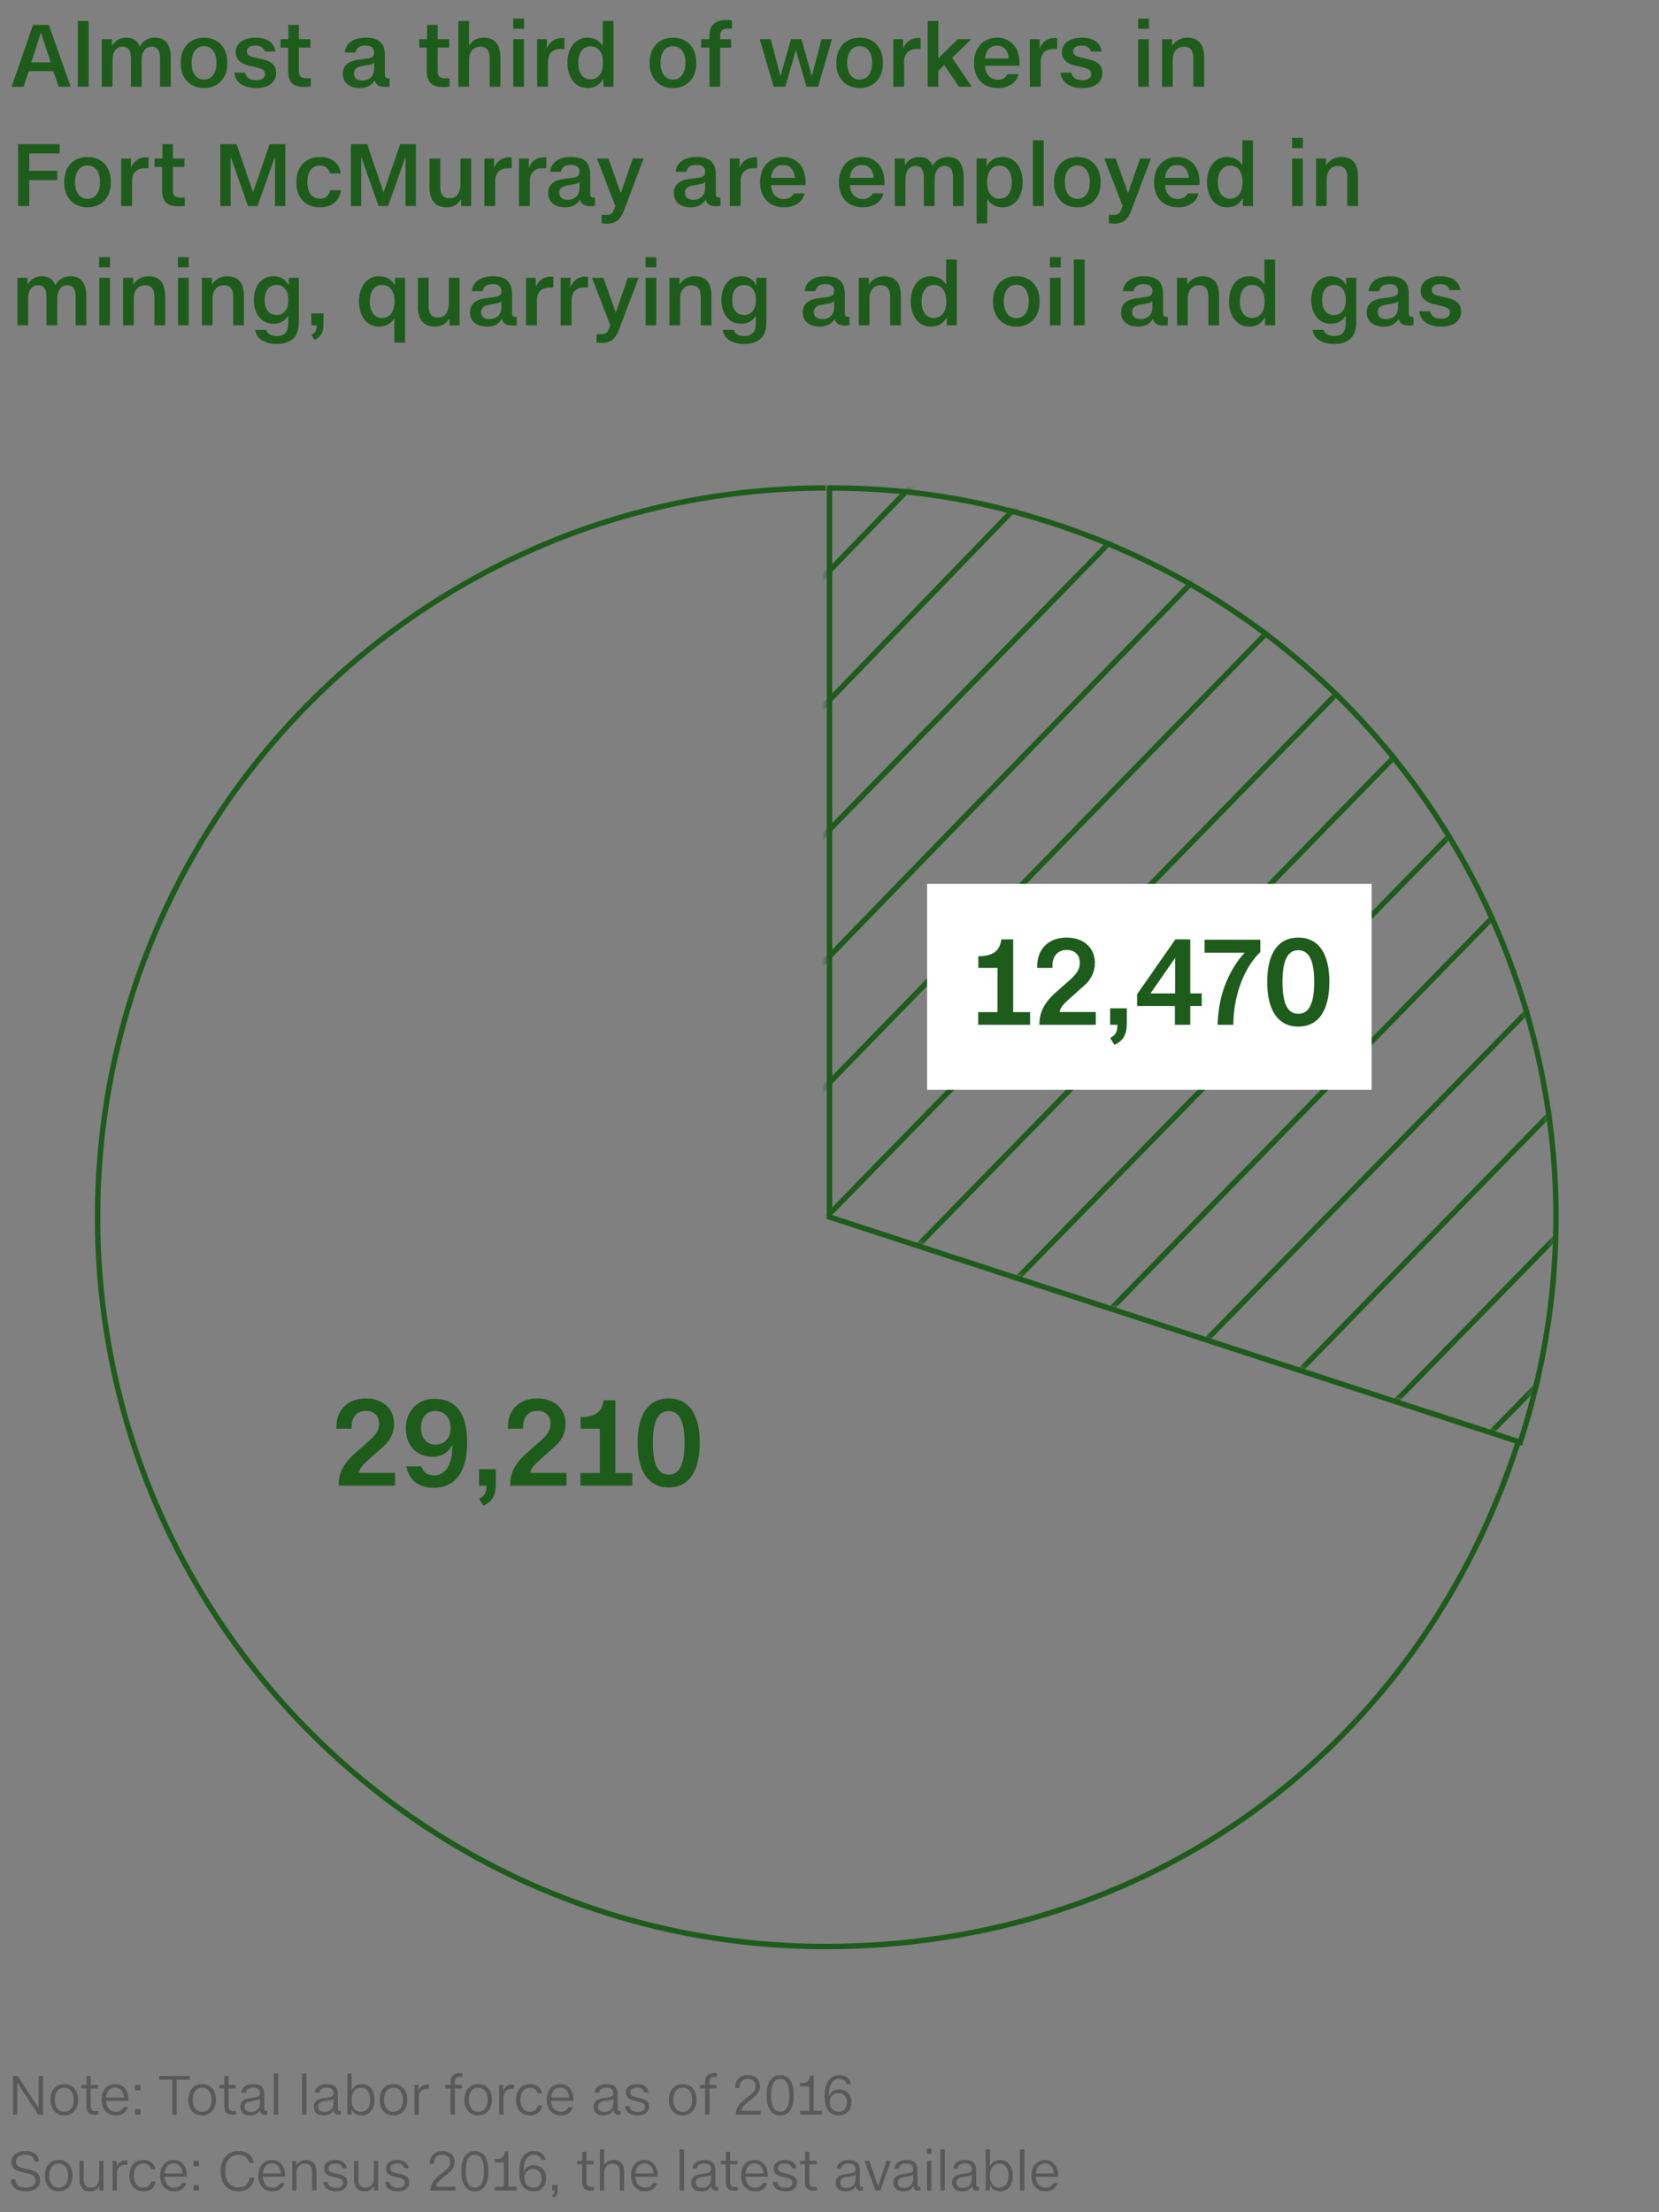 <svg height="408" viewBox="0 0 306 408" width="306" xmlns="http://www.w3.org/2000/svg" xmlns:xlink="http://www.w3.org/1999/xlink"><rect x="0" y="0" width="306" height="408" fill="#808080" stroke="none"/><mask id="a" fill="#fff"><path d="m.541 135.05 127.694 41.49c22.914-70.523-15.68-146.27-86.204-169.184-13.823-4.492-26.956-6.572-41.49-6.572z" fill="#fff" fill-rule="evenodd"/></mask><g fill="none" fill-rule="evenodd"><g mask="url(#a)" stroke-linecap="square" transform="translate(152 89)"><g stroke="#1e5c1c" transform="translate(-99.5 -39)"><path d="m16.5.5-15.5 16.5"/><path d="m38.525.487-37.525 38.513"/><path d="m61.523.492-60.523 62.508"/><path d="m85.517.489-84.517 85.511"/><path d="m107.522.491-106.522 109.509"/><path d="m131.518.493-130.518 133.507"/><path d="m153.522.491-152.522 157.509"/><path d="m176.522.492-175.522 181.508"/><path d="m200.519.49-199.519 204.51"/><path d="m222.522.491-221.522 228.509"/><path d="m245.521.49-244.521 251.51"/><path d="m269.52.491-269.039 276.018"/><path d="m291.52.491-269.039 276.018"/><path d="m300 17-253.521 259.509"/><path d="m301 39-231.521 237.508"/><path d="m301 63-208.521 213.509"/><path d="m301 86-185.521 190.508"/><path d="m301 110-162.521 166.509"/><path d="m301 134-139.521 142.51"/><path d="m301 157-116.52 119.508"/><path d="m301 181-93.52 95.51"/><path d="m301 204-70.52 72.507"/><path d="m301 228-47.52 48.51"/></g></g><g fill="#1e5c1c"><path d="m152.286 89.5v1c-73.888 0-133.786 59.993-133.786 134.001 0 74.006 59.898 133.999 133.786 133.999 58.743 0 107.909-35.35 126.679-90.901l.559-1.69.951.309c-18.471 56.935-68.419 93.282-128.19 93.282-74.441 0-134.786-60.441-134.786-134.999 0-73.814 59.144-133.791 132.557-134.983z" fill-rule="nonzero"/><path d="m152.5 89.5v135.315l128.229 41.815.154-.477c22.948-70.883-15.704-147.017-86.331-170.048-13.486-4.399-26.322-6.497-40.435-6.602zm1 134.59v-133.588l-.5-.002c14.449 0 27.501 2.075 41.242 6.556l2.094.702c68.076 23.43 105.388 96.927 84.261 165.976l-.515 1.633z" fill-rule="nonzero"/><path d="m4.352 16 .96-2.88h4.528l.976 2.88h2.224l-4.032-11.408h-2.912l-3.968 11.408zm5.008-4.496h-3.584l1.712-5.344h.096zm6.992 4.496v-12.128h-2v12.128zm4.4 0v-4.912c0-.779.165-1.387.496-1.824s.789-.656 1.376-.656c.512 0 .893.173 1.144.52s.376.915.376 1.704v5.168h1.984v-4.912c0-.779.165-1.387.496-1.824s.784-.656 1.36-.656c.501 0 .883.168 1.144.504s.392.909.392 1.72v5.168h1.968v-5.328c0-1.173-.229-2.088-.688-2.744s-1.205-.984-2.24-.984c-.597 0-1.144.144-1.64.432s-.877.699-1.144 1.232c-.181-.523-.48-.931-.896-1.224s-.944-.44-1.584-.44c-.597 0-1.117.133-1.56.4s-.797.64-1.064 1.12h-.032v-1.232h-1.856v8.768zm16.896.24c.832 0 1.571-.184 2.216-.552s1.152-.901 1.52-1.6.552-1.528.552-2.488c0-.971-.184-1.805-.552-2.504s-.875-1.232-1.52-1.6-1.384-.552-2.216-.552c-.843 0-1.589.184-2.24.552s-1.16.901-1.528 1.6-.552 1.533-.552 2.504.184 1.803.552 2.496.877 1.224 1.528 1.592 1.397.552 2.24.552zm0-1.568c-.459 0-.861-.117-1.208-.352s-.619-.584-.816-1.048-.296-1.021-.296-1.672c0-.661.099-1.224.296-1.688s.469-.813.816-1.048.744-.352 1.192-.352.845.117 1.192.352.619.584.816 1.048.296 1.027.296 1.688c0 .651-.099 1.208-.296 1.672s-.467.813-.808 1.048-.736.352-1.184.352zm9.664 1.568c.757 0 1.408-.115 1.952-.344s.957-.552 1.24-.968.424-.896.424-1.44c0-.704-.197-1.251-.592-1.64s-.976-.68-1.744-.872l-1.856-.432c-.416-.096-.72-.227-.912-.392-.192-.165-.288-.397-.288-.696 0-.309.131-.563.392-.76s.648-.296 1.16-.296c.48 0 .867.093 1.16.28s.477.461.552.824h2c-.128-.832-.504-1.467-1.128-1.904s-1.475-.656-2.552-.656c-.725 0-1.363.109-1.912.328s-.976.531-1.28.936-.456.875-.456 1.408c0 .651.208 1.181.624 1.592s1.003.701 1.76.872l1.552.368c.384.096.68.197.888.304s.357.229.448.368.136.315.136.528c0 .331-.131.603-.392.816s-.659.32-1.192.32c-1.195 0-1.888-.459-2.08-1.376h-2c.117.928.531 1.632 1.24 2.112s1.661.72 2.856.72zm8.848-.192c.469 0 .859-.021 1.168-.064v-1.552h-.896c-.469 0-.803-.107-1-.32s-.296-.565-.296-1.056v-4.272h2.128v-1.552h-2.128v-2.64h-1.936v2.64h-1.456v1.552h1.408v4.352c0 1.035.245 1.779.736 2.232s1.248.68 2.272.68zm10.208.192c.629 0 1.179-.12 1.648-.36s.832-.595 1.088-1.064h.016c.085.384.275.683.568.896s.744.32 1.352.32c.213 0 .485-.016.816-.048v-1.552h-.256c-.203 0-.355-.056-.456-.168s-.152-.291-.152-.536v-3.328c0-.661-.072-1.205-.216-1.632s-.371-.779-.68-1.056c-.576-.512-1.461-.768-2.656-.768-.757 0-1.416.112-1.976.336s-1.003.544-1.328.96-.509.901-.552 1.456h1.984c.139-.864.763-1.296 1.872-1.296.544 0 .944.112 1.2.336s.384.539.384.944c0 .352-.096.608-.288.768s-.491.267-.896.32l-1.824.256c-1.856.245-2.784 1.12-2.784 2.624 0 .501.12.947.36 1.336s.595.696 1.064.92 1.04.336 1.712.336zm.448-1.392c-.491 0-.869-.115-1.136-.344s-.4-.547-.4-.952c0-.373.115-.667.344-.88s.573-.363 1.032-.448l1.536-.272c.437-.096.704-.224.8-.384h.032v.864c0 .491-.061.893-.184 1.208s-.312.568-.568.76c-.384.299-.869.448-1.456.448zm14.928 1.2c.469 0 .859-.021 1.168-.064v-1.552h-.896c-.469 0-.803-.107-1-.32s-.296-.565-.296-1.056v-4.272h2.128v-1.552h-2.128v-2.64h-1.936v2.64h-1.456v1.552h1.408v4.352c0 1.035.245 1.779.736 2.232s1.248.68 2.272.68zm4.768-.048v-4.864c0-.8.187-1.421.56-1.864s.891-.664 1.552-.664c.555 0 .976.173 1.264.52s.432.915.432 1.704v5.168h1.984v-5.2c0-.725-.075-1.349-.224-1.872-.192-.661-.533-1.157-1.024-1.488s-1.093-.496-1.808-.496c-.619 0-1.163.131-1.632.392s-.821.6-1.056 1.016h-.048v-4.48h-1.968v12.128zm10.144-10.688v-1.888h-2v1.888zm-.016 10.688v-8.768h-1.968v8.768zm4.432 0v-4.496c0-.853.213-1.48.64-1.88s.992-.6 1.696-.6h.704v-1.984c-.256-.021-.432-.032-.528-.032-.587 0-1.12.163-1.6.488s-.837.797-1.072 1.416h-.032v-1.68h-1.808v8.768zm7.328.24c.693 0 1.28-.16 1.76-.48s.848-.72 1.104-1.2h.032v1.44h1.856v-12.128h-1.968v4.56h-.048c-.267-.459-.643-.821-1.128-1.088s-1.021-.4-1.608-.4c-.8 0-1.483.211-2.048.632s-.989.984-1.272 1.688-.424 1.477-.424 2.32.141 1.619.424 2.328.707 1.275 1.272 1.696 1.248.632 2.048.632zm.496-1.6c-.437 0-.824-.115-1.16-.344s-.6-.573-.792-1.032-.288-1.013-.288-1.664.096-1.205.288-1.664c.192-.459.456-.805.792-1.04s.723-.352 1.16-.352c.469 0 .877.115 1.224.344s.616.573.808 1.032c.192.459.288 1.019.288 1.68 0 .651-.096 1.205-.288 1.664s-.464.803-.816 1.032-.757.344-1.216.344zm15.248 1.6c.832 0 1.571-.184 2.216-.552s1.152-.901 1.52-1.6.552-1.528.552-2.488c0-.971-.184-1.805-.552-2.504s-.875-1.232-1.52-1.6-1.384-.552-2.216-.552c-.843 0-1.589.184-2.24.552s-1.16.901-1.528 1.6-.552 1.533-.552 2.504.184 1.803.552 2.496.877 1.224 1.528 1.592 1.397.552 2.24.552zm0-1.568c-.459 0-.861-.117-1.208-.352s-.619-.584-.816-1.048-.296-1.021-.296-1.672c0-.661.099-1.224.296-1.688s.469-.813.816-1.048.744-.352 1.192-.352.845.117 1.192.352.619.584.816 1.048.296 1.027.296 1.688c0 .651-.099 1.208-.296 1.672s-.467.813-.808 1.048-.736.352-1.184.352zm8.688 1.328v-7.216h2.032v-1.552h-2.032v-.576c0-.491.109-.843.328-1.056s.563-.32 1.032-.32h.816v-1.536c-.288-.043-.645-.064-1.072-.064-.949 0-1.701.232-2.256.696s-.832 1.203-.832 2.216v.64h-1.52v1.552h1.52v7.216zm12.016 0 1.936-6.704h.032l1.936 6.704h2.144l2.56-8.768h-1.936l-1.76 6.752h-.032l-1.904-6.752h-1.92l-1.936 6.752h-.032l-1.776-6.752h-2.032l2.576 8.768zm13.728.24c.832 0 1.571-.184 2.216-.552s1.152-.901 1.52-1.6.552-1.528.552-2.488c0-.971-.184-1.805-.552-2.504s-.875-1.232-1.52-1.6-1.384-.552-2.216-.552c-.843 0-1.589.184-2.24.552s-1.16.901-1.528 1.6-.552 1.533-.552 2.504.184 1.803.552 2.496.877 1.224 1.528 1.592 1.397.552 2.24.552zm0-1.568c-.459 0-.861-.117-1.208-.352s-.619-.584-.816-1.048-.296-1.021-.296-1.672c0-.661.099-1.224.296-1.688s.469-.813.816-1.048.744-.352 1.192-.352.845.117 1.192.352.619.584.816 1.048.296 1.027.296 1.688c0 .651-.099 1.208-.296 1.672s-.467.813-.808 1.048-.736.352-1.184.352zm8.192 1.328v-4.496c0-.853.213-1.48.64-1.88s.992-.6 1.696-.6h.704v-1.984c-.256-.021-.432-.032-.528-.032-.587 0-1.12.163-1.6.488s-.837.797-1.072 1.416h-.032v-1.68h-1.808v8.768zm6.304 0v-2.944l1.088-1.056 2.736 4h2.352l-3.616-5.328 3.52-3.44h-2.496l-3.584 3.536v-6.896h-1.968v12.128zm11.008.24c.64 0 1.227-.104 1.76-.312s.973-.504 1.32-.888.579-.843.696-1.376h-1.984c-.384.693-.987 1.04-1.808 1.04-.48 0-.899-.112-1.256-.336s-.629-.528-.816-.912-.291-.827-.312-1.328h6.368v-.512c0-.939-.171-1.76-.512-2.464s-.829-1.248-1.464-1.632-1.368-.576-2.2-.576c-.8 0-1.52.189-2.16.568s-1.144.92-1.512 1.624-.552 1.525-.552 2.464c0 .949.181 1.773.544 2.472s.877 1.235 1.544 1.608 1.448.56 2.344.56zm1.984-5.44h-4.384c.032-.437.136-.837.312-1.2s.424-.651.744-.864.699-.32 1.136-.32c.448 0 .832.104 1.152.312s.565.493.736.856.272.768.304 1.216zm5.888 5.2v-4.496c0-.853.213-1.48.64-1.88s.992-.6 1.696-.6h.704v-1.984c-.256-.021-.432-.032-.528-.032-.587 0-1.12.163-1.6.488s-.837.797-1.072 1.416h-.032v-1.68h-1.808v8.768zm7.76.24c.757 0 1.408-.115 1.952-.344s.957-.552 1.24-.968.424-.896.424-1.44c0-.704-.197-1.251-.592-1.64s-.976-.68-1.744-.872l-1.856-.432c-.416-.096-.72-.227-.912-.392-.192-.165-.288-.397-.288-.696 0-.309.131-.563.392-.76s.648-.296 1.16-.296c.48 0 .867.093 1.16.28s.477.461.552.824h2c-.128-.832-.504-1.467-1.128-1.904s-1.475-.656-2.552-.656c-.725 0-1.363.109-1.912.328s-.976.531-1.28.936-.456.875-.456 1.408c0 .651.208 1.181.624 1.592s1.003.701 1.76.872l1.552.368c.384.096.68.197.888.304s.357.229.448.368.136.315.136.528c0 .331-.131.603-.392.816s-.659.32-1.192.32c-1.195 0-1.888-.459-2.08-1.376h-2c.117.928.531 1.632 1.24 2.112s1.661.72 2.856.72zm12.208-10.928v-1.888h-2v1.888zm-.016 10.688v-8.768h-1.968v8.768zm4.4 0v-4.864c0-.8.187-1.421.56-1.864s.891-.664 1.552-.664c.555 0 .976.173 1.264.52s.432.915.432 1.704v5.168h1.984v-5.2c0-.725-.075-1.349-.224-1.872-.192-.661-.533-1.157-1.024-1.488s-1.093-.496-1.808-.496c-.619 0-1.168.133-1.648.4s-.869.635-1.168 1.104h-.032v-1.216h-1.856v8.768zm-210.912 22v-4.784h5.168v-1.712h-5.168v-3.2h5.6v-1.712h-7.664v11.408zm10.768.24c.832 0 1.571-.184 2.216-.552s1.152-.901 1.52-1.6.552-1.528.552-2.488c0-.971-.184-1.805-.552-2.504s-.875-1.232-1.52-1.6-1.384-.552-2.216-.552c-.843 0-1.589.184-2.24.552s-1.16.901-1.528 1.6-.552 1.533-.552 2.504.184 1.803.552 2.496.877 1.224 1.528 1.592 1.397.552 2.24.552zm0-1.568c-.459 0-.861-.117-1.208-.352s-.619-.584-.816-1.048-.296-1.021-.296-1.672c0-.661.099-1.224.296-1.688s.469-.813.816-1.048.744-.352 1.192-.352.845.117 1.192.352.619.584.816 1.048.296 1.027.296 1.688c0 .651-.099 1.208-.296 1.672s-.467.813-.808 1.048-.736.352-1.184.352zm8.192 1.328v-4.496c0-.853.213-1.48.64-1.88s.992-.6 1.696-.6h.704v-1.984c-.256-.021-.432-.032-.528-.032-.587 0-1.12.163-1.6.488s-.837.797-1.072 1.416h-.032v-1.68h-1.808v8.768zm8.56.048c.469 0 .859-.021 1.168-.064v-1.552h-.896c-.469 0-.803-.107-1-.32s-.296-.565-.296-1.056v-4.272h2.128v-1.552h-2.128v-2.64h-1.936v2.64h-1.456v1.552h1.408v4.352c0 1.035.245 1.779.736 2.232s1.248.68 2.272.68zm9.632-.048v-8.992h.032l3.168 8.992h1.76l3.184-8.992h.032v8.992h1.904v-11.408h-2.896l-3.04 8.832h-.032l-3.008-8.832h-3.008v11.408zm16.48.24c.704 0 1.328-.123 1.872-.368s.989-.605 1.336-1.08.573-1.043.68-1.704h-2c-.117.512-.341.899-.672 1.16s-.747.392-1.248.392c-.448 0-.845-.112-1.192-.336s-.619-.563-.816-1.016-.296-1.016-.296-1.688.099-1.237.296-1.696.469-.803.816-1.032.744-.344 1.192-.344c.491 0 .893.123 1.208.368s.536.608.664 1.088h1.984c-.139-.981-.544-1.733-1.216-2.256s-1.541-.784-2.608-.784c-.864 0-1.624.184-2.28.552s-1.168.901-1.536 1.6-.552 1.533-.552 2.504.184 1.805.552 2.504.88 1.229 1.536 1.592 1.416.544 2.28.544zm7.6-.24v-8.992h.032l3.168 8.992h1.76l3.184-8.992h.032v8.992h1.904v-11.408h-2.896l-3.04 8.832h-.032l-3.008-8.832h-3.008v11.408zm15.76.24c.619 0 1.152-.141 1.6-.424s.789-.637 1.024-1.064h.048v1.248h1.856v-8.768h-1.984v4.624c0 .917-.181 1.6-.544 2.048s-.864.672-1.504.672c-.544 0-.96-.179-1.248-.536s-.432-.947-.432-1.768v-5.04h-1.984v5.328c0 1.184.267 2.093.8 2.728s1.323.952 2.368.952zm8.96-.24v-4.496c0-.853.213-1.48.64-1.88s.992-.6 1.696-.6h.704v-1.984c-.256-.021-.432-.032-.528-.032-.587 0-1.12.163-1.6.488s-.837.797-1.072 1.416h-.032v-1.68h-1.808v8.768zm6.384 0v-4.496c0-.853.213-1.48.64-1.88s.992-.6 1.696-.6h.704v-1.984c-.256-.021-.432-.032-.528-.032-.587 0-1.12.163-1.6.488s-.837.797-1.072 1.416h-.032v-1.68h-1.808v8.768zm6.512.24c.629 0 1.179-.12 1.648-.36s.832-.595 1.088-1.064h.016c.085.384.275.683.568.896s.744.32 1.352.32c.213 0 .485-.016.816-.048v-1.552h-.256c-.203 0-.355-.056-.456-.168s-.152-.291-.152-.536v-3.328c0-.661-.072-1.205-.216-1.632s-.371-.779-.68-1.056c-.576-.512-1.461-.768-2.656-.768-.757 0-1.416.112-1.976.336s-1.003.544-1.328.96-.509.901-.552 1.456h1.984c.139-.864.763-1.296 1.872-1.296.544 0 .944.112 1.2.336s.384.539.384.944c0 .352-.096.608-.288.768s-.491.267-.896.32l-1.824.256c-1.856.245-2.784 1.12-2.784 2.624 0 .501.12.947.36 1.336s.595.696 1.064.92 1.04.336 1.712.336zm.448-1.392c-.491 0-.869-.115-1.136-.344s-.4-.547-.4-.952c0-.373.115-.667.344-.88s.573-.363 1.032-.448l1.536-.272c.437-.096.704-.224.8-.384h.032v.864c0 .491-.061.893-.184 1.208s-.312.568-.568.76c-.384.299-.869.448-1.456.448zm7.296 4.4c.768 0 1.392-.184 1.872-.552s.875-.947 1.184-1.736l3.68-9.728h-2l-2.192 6.32h-.048l-2.256-6.32h-2.112l3.376 8.736-.272.768c-.117.309-.28.536-.488.68s-.488.216-.84.216h-.928v1.552c.363.043.704.064 1.024.064zm15.424-3.008c.629 0 1.179-.12 1.648-.36s.832-.595 1.088-1.064h.016c.085.384.275.683.568.896s.744.32 1.352.32c.213 0 .485-.016.816-.048v-1.552h-.256c-.203 0-.355-.056-.456-.168s-.152-.291-.152-.536v-3.328c0-.661-.072-1.205-.216-1.632s-.371-.779-.68-1.056c-.576-.512-1.461-.768-2.656-.768-.757 0-1.416.112-1.976.336s-1.003.544-1.328.96-.509.901-.552 1.456h1.984c.139-.864.763-1.296 1.872-1.296.544 0 .944.112 1.2.336s.384.539.384.944c0 .352-.096.608-.288.768s-.491.267-.896.32l-1.824.256c-1.856.245-2.784 1.12-2.784 2.624 0 .501.12.947.36 1.336s.595.696 1.064.92 1.04.336 1.712.336zm.448-1.392c-.491 0-.869-.115-1.136-.344s-.4-.547-.4-.952c0-.373.115-.667.344-.88s.573-.363 1.032-.448l1.536-.272c.437-.096.704-.224.8-.384h.032v.864c0 .491-.061.893-.184 1.208s-.312.568-.568.76c-.384.299-.869.448-1.456.448zm8.752 1.152v-4.496c0-.853.213-1.48.64-1.88s.992-.6 1.696-.6h.704v-1.984c-.256-.021-.432-.032-.528-.032-.587 0-1.12.163-1.6.488s-.837.797-1.072 1.416h-.032v-1.68h-1.808v8.768zm8.016.24c.64 0 1.227-.104 1.76-.312s.973-.504 1.32-.888.579-.843.696-1.376h-1.984c-.384.693-.987 1.04-1.808 1.04-.48 0-.899-.112-1.256-.336s-.629-.528-.816-.912-.291-.827-.312-1.328h6.368v-.512c0-.939-.171-1.76-.512-2.464s-.829-1.248-1.464-1.632-1.368-.576-2.2-.576c-.8 0-1.52.189-2.16.568s-1.144.92-1.512 1.624-.552 1.525-.552 2.464c0 .949.181 1.773.544 2.472s.877 1.235 1.544 1.608 1.448.56 2.344.56zm1.984-5.44h-4.384c.032-.437.136-.837.312-1.2s.424-.651.744-.864.699-.32 1.136-.32c.448 0 .832.104 1.152.312s.565.493.736.856.272.768.304 1.216zm12.56 5.44c.64 0 1.227-.104 1.76-.312s.973-.504 1.32-.888.579-.843.696-1.376h-1.984c-.384.693-.987 1.04-1.808 1.04-.48 0-.899-.112-1.256-.336s-.629-.528-.816-.912-.291-.827-.312-1.328h6.368v-.512c0-.939-.171-1.76-.512-2.464s-.829-1.248-1.464-1.632-1.368-.576-2.2-.576c-.8 0-1.52.189-2.16.568s-1.144.92-1.512 1.624-.552 1.525-.552 2.464c0 .949.181 1.773.544 2.472s.877 1.235 1.544 1.608 1.448.56 2.344.56zm1.984-5.44h-4.384c.032-.437.136-.837.312-1.2s.424-.651.744-.864.699-.32 1.136-.32c.448 0 .832.104 1.152.312s.565.493.736.856.272.768.304 1.216zm5.856 5.2v-4.912c0-.779.165-1.387.496-1.824s.789-.656 1.376-.656c.512 0 .893.173 1.144.52s.376.915.376 1.704v5.168h1.984v-4.912c0-.779.165-1.387.496-1.824s.784-.656 1.36-.656c.501 0 .883.168 1.144.504s.392.909.392 1.72v5.168h1.968v-5.328c0-1.173-.229-2.088-.688-2.744s-1.205-.984-2.24-.984c-.597 0-1.144.144-1.64.432s-.877.699-1.144 1.232c-.181-.523-.48-.931-.896-1.224s-.944-.44-1.584-.44c-.597 0-1.117.133-1.56.4s-.797.64-1.064 1.12h-.032v-1.232h-1.856v8.768zm15.088 3.2v-4.464h.048c.267.469.643.837 1.128 1.104s1.016.4 1.592.4c.8 0 1.485-.211 2.056-.632s.997-.984 1.28-1.688.424-1.477.424-2.32c0-.853-.141-1.632-.424-2.336s-.707-1.267-1.272-1.688-1.253-.632-2.064-.632c-.683 0-1.264.157-1.744.472s-.848.712-1.104 1.192h-.032v-1.376h-1.856v11.968zm2.288-4.56c-.459 0-.861-.115-1.208-.344s-.619-.573-.816-1.032-.296-1.013-.296-1.664c0-.661.099-1.221.296-1.68s.469-.803.816-1.032.749-.344 1.208-.344c.437 0 .824.117 1.16.352s.6.581.792 1.04.288 1.013.288 1.664-.096 1.205-.288 1.664-.456.803-.792 1.032-.723.344-1.16.344zm8.128 1.36v-12.128h-2v12.128zm6.208.24c.832 0 1.571-.184 2.216-.552s1.152-.901 1.52-1.6.552-1.528.552-2.488c0-.971-.184-1.805-.552-2.504s-.875-1.232-1.52-1.6-1.384-.552-2.216-.552c-.843 0-1.589.184-2.24.552s-1.16.901-1.528 1.6-.552 1.533-.552 2.504.184 1.803.552 2.496.877 1.224 1.528 1.592 1.397.552 2.24.552zm0-1.568c-.459 0-.861-.117-1.208-.352s-.619-.584-.816-1.048-.296-1.021-.296-1.672c0-.661.099-1.224.296-1.688s.469-.813.816-1.048.744-.352 1.192-.352.845.117 1.192.352.619.584.816 1.048.296 1.027.296 1.688c0 .651-.099 1.208-.296 1.672s-.467.813-.808 1.048-.736.352-1.184.352zm6.832 4.576c.768 0 1.392-.184 1.872-.552s.875-.947 1.184-1.736l3.68-9.728h-2l-2.192 6.32h-.048l-2.256-6.32h-2.112l3.376 8.736-.272.768c-.117.309-.28.536-.488.68s-.488.216-.84.216h-.928v1.552c.363.043.704.064 1.024.064zm11.744-3.008c.64 0 1.227-.104 1.76-.312s.973-.504 1.32-.888.579-.843.696-1.376h-1.984c-.384.693-.987 1.04-1.808 1.04-.48 0-.899-.112-1.256-.336s-.629-.528-.816-.912-.291-.827-.312-1.328h6.368v-.512c0-.939-.171-1.76-.512-2.464s-.829-1.248-1.464-1.632-1.368-.576-2.2-.576c-.8 0-1.52.189-2.16.568s-1.144.92-1.512 1.624-.552 1.525-.552 2.464c0 .949.181 1.773.544 2.472s.877 1.235 1.544 1.608 1.448.56 2.344.56zm1.984-5.44h-4.384c.032-.437.136-.837.312-1.2s.424-.651.744-.864.699-.32 1.136-.32c.448 0 .832.104 1.152.312s.565.493.736.856.272.768.304 1.216zm7.088 5.44c.693 0 1.28-.16 1.76-.48s.848-.72 1.104-1.2h.032v1.44h1.856v-12.128h-1.968v4.56h-.048c-.267-.459-.643-.821-1.128-1.088s-1.021-.4-1.608-.4c-.8 0-1.483.211-2.048.632s-.989.984-1.272 1.688-.424 1.477-.424 2.32.141 1.619.424 2.328.707 1.275 1.272 1.696 1.248.632 2.048.632zm.496-1.6c-.437 0-.824-.115-1.16-.344s-.6-.573-.792-1.032-.288-1.013-.288-1.664.096-1.205.288-1.664.456-.805.792-1.04.723-.352 1.16-.352c.469 0 .877.115 1.224.344s.616.573.808 1.032.288 1.019.288 1.68c0 .651-.096 1.205-.288 1.664s-.464.803-.816 1.032-.757.344-1.216.344zm13.456-9.328v-1.888h-2v1.888zm-.016 10.688v-8.768h-1.968v8.768zm4.4 0v-4.864c0-.8.187-1.421.56-1.864s.891-.664 1.552-.664c.555 0 .976.173 1.264.52s.432.915.432 1.704v5.168h1.984v-5.2c0-.725-.075-1.349-.224-1.872-.192-.661-.533-1.157-1.024-1.488s-1.093-.496-1.808-.496c-.619 0-1.168.133-1.648.4s-.869.635-1.168 1.104h-.032v-1.216h-1.856v8.768zm-239.52 22v-4.912c0-.779.165-1.387.496-1.824s.789-.656 1.376-.656c.512 0 .893.173 1.144.52s.376.915.376 1.704v5.168h1.984v-4.912c0-.779.165-1.387.496-1.824s.784-.656 1.36-.656c.501 0 .883.168 1.144.504s.392.909.392 1.72v5.168h1.968v-5.328c0-1.173-.229-2.088-.688-2.744s-1.205-.984-2.24-.984c-.597 0-1.144.144-1.64.432s-.877.699-1.144 1.232c-.181-.523-.48-.931-.896-1.224s-.944-.44-1.584-.44c-.597 0-1.117.133-1.56.4s-.797.64-1.064 1.12h-.032v-1.232h-1.856v8.768zm15.104-10.688v-1.888h-2v1.888zm-.016 10.688v-8.768h-1.968v8.768zm4.4 0v-4.864c0-.8.187-1.421.56-1.864s.891-.664 1.552-.664c.555 0 .976.173 1.264.52s.432.915.432 1.704v5.168h1.984v-5.2c0-.725-.075-1.349-.224-1.872-.192-.661-.533-1.157-1.024-1.488s-1.093-.496-1.808-.496c-.619 0-1.168.133-1.648.4s-.869.635-1.168 1.104h-.032v-1.216h-1.856v8.768zm10.144-10.688v-1.888h-2v1.888zm-.016 10.688v-8.768h-1.968v8.768zm4.4 0v-4.864c0-.8.187-1.421.56-1.864s.891-.664 1.552-.664c.555 0 .976.173 1.264.52s.432.915.432 1.704v5.168h1.984v-5.2c0-.725-.075-1.349-.224-1.872-.192-.661-.533-1.157-1.024-1.488s-1.093-.496-1.808-.496c-.619 0-1.168.133-1.648.4s-.869.635-1.168 1.104h-.032v-1.216h-1.856v8.768zm11.856 3.44c.949 0 1.741-.179 2.376-.536s1.085-.867 1.352-1.528c.224-.555.336-1.216.336-1.984v-8.16h-1.856v1.328h-.048c-.235-.469-.581-.856-1.04-1.16s-1.029-.456-1.712-.456c-.768 0-1.427.195-1.976.584s-.965.915-1.248 1.576-.424 1.403-.424 2.224.141 1.563.424 2.224.699 1.187 1.248 1.576 1.208.584 1.976.584c.587 0 1.112-.128 1.576-.384s.824-.608 1.08-1.056h.048v1.328c0 .811-.171 1.408-.512 1.792s-.864.576-1.568.576c-.544 0-.981-.093-1.312-.28s-.565-.472-.704-.856h-2c.064.544.267 1.011.608 1.4s.8.688 1.376.896 1.243.312 2 .312zm-.08-5.328c-.416 0-.787-.104-1.112-.312s-.581-.52-.768-.936-.28-.928-.28-1.536.093-1.12.28-1.536.443-.728.768-.936.696-.312 1.112-.312c.437 0 .824.109 1.16.328s.595.536.776.952.272.917.272 1.504-.091 1.088-.272 1.504-.44.733-.776.952-.723.328-1.16.328zm7.024 4.576c.597-.267 1.024-.627 1.28-1.08s.384-1.059.384-1.816v-2h-2.24v2.208h.976v.208c0 .363-.077.669-.232.92s-.403.467-.744.648zm16.704.512v-11.968h-1.856v1.376h-.032c-.245-.48-.611-.877-1.096-1.192s-1.075-.472-1.768-.472c-.8 0-1.483.211-2.048.632s-.989.984-1.272 1.688-.424 1.483-.424 2.336c0 .843.141 1.616.424 2.32s.707 1.267 1.272 1.688 1.248.632 2.048.632c.587 0 1.123-.133 1.608-.4s.861-.635 1.128-1.104h.048v4.464zm-4.256-4.56c-.437 0-.824-.115-1.16-.344s-.6-.573-.792-1.032-.288-1.013-.288-1.664.096-1.205.288-1.664.456-.805.792-1.04.723-.352 1.16-.352c.469 0 .877.115 1.224.344s.616.573.808 1.032.288 1.019.288 1.68c0 .651-.096 1.205-.288 1.664s-.464.803-.816 1.032-.757.344-1.216.344zm9.792 1.6c.619 0 1.152-.141 1.6-.424s.789-.637 1.024-1.064h.048v1.248h1.856v-8.768h-1.984v4.624c0 .917-.181 1.6-.544 2.048s-.864.672-1.504.672c-.544 0-.96-.179-1.248-.536s-.432-.947-.432-1.768v-5.04h-1.984v5.328c0 1.184.267 2.093.8 2.728s1.323.952 2.368.952zm9.584 0c.629 0 1.179-.12 1.648-.36s.832-.595 1.088-1.064h.016c.085.384.275.683.568.896s.744.32 1.352.32c.213 0 .485-.016.816-.048v-1.552h-.256c-.203 0-.355-.056-.456-.168s-.152-.291-.152-.536v-3.328c0-.661-.072-1.205-.216-1.632s-.371-.779-.68-1.056c-.576-.512-1.461-.768-2.656-.768-.757 0-1.416.112-1.976.336s-1.003.544-1.328.96-.509.901-.552 1.456h1.984c.139-.864.763-1.296 1.872-1.296.544 0 .944.112 1.2.336s.384.539.384.944c0 .352-.096.608-.288.768s-.491.267-.896.32l-1.824.256c-1.856.245-2.784 1.12-2.784 2.624 0 .501.12.947.36 1.336s.595.696 1.064.92 1.04.336 1.712.336zm.448-1.392c-.491 0-.869-.115-1.136-.344s-.4-.547-.4-.952c0-.373.115-.667.344-.88s.573-.363 1.032-.448l1.536-.272c.437-.096.704-.224.8-.384h.032v.864c0 .491-.061.893-.184 1.208s-.312.568-.568.76c-.384.299-.869.448-1.456.448zm8.752 1.152v-4.496c0-.853.213-1.48.64-1.88.427-.4.992-.6 1.696-.6h.704v-1.984c-.256-.021-.432-.032-.528-.032-.587 0-1.12.163-1.6.488s-.837.797-1.072 1.416h-.032v-1.68h-1.808v8.768zm6.384 0v-4.496c0-.853.213-1.48.64-1.88s.992-.6 1.696-.6h.704v-1.984c-.256-.021-.432-.032-.528-.032-.587 0-1.12.163-1.6.488s-.837.797-1.072 1.416h-.032v-1.68h-1.808v8.768zm5.648 3.248c.768 0 1.392-.184 1.872-.552s.875-.947 1.184-1.736l3.68-9.728h-2l-2.192 6.32h-.048l-2.256-6.32h-2.112l3.376 8.736-.272.768c-.117.309-.28.536-.488.68s-.488.216-.84.216h-.928v1.552c.363.043.704.064 1.024.064zm10-13.936v-1.888h-2v1.888zm-.016 10.688v-8.768h-1.968v8.768zm4.4 0v-4.864c0-.8.187-1.421.56-1.864s.891-.664 1.552-.664c.555 0 .976.173 1.264.52s.432.915.432 1.704v5.168h1.984v-5.2c0-.725-.075-1.349-.224-1.872-.192-.661-.533-1.157-1.024-1.488s-1.093-.496-1.808-.496c-.619 0-1.168.133-1.648.4s-.869.635-1.168 1.104h-.032v-1.216h-1.856v8.768zm11.856 3.44c.949 0 1.741-.179 2.376-.536s1.085-.867 1.352-1.528c.224-.555.336-1.216.336-1.984v-8.16h-1.856v1.328h-.048c-.235-.469-.581-.856-1.04-1.16s-1.029-.456-1.712-.456c-.768 0-1.427.195-1.976.584s-.965.915-1.248 1.576-.424 1.403-.424 2.224.141 1.563.424 2.224.699 1.187 1.248 1.576 1.208.584 1.976.584c.587 0 1.112-.128 1.576-.384s.824-.608 1.08-1.056h.048v1.328c0 .811-.171 1.408-.512 1.792s-.864.576-1.568.576c-.544 0-.981-.093-1.312-.28s-.565-.472-.704-.856h-2c.064.544.267 1.011.608 1.4s.8.688 1.376.896 1.243.312 2 .312zm-.08-5.328c-.416 0-.787-.104-1.112-.312s-.581-.52-.768-.936-.28-.928-.28-1.536.093-1.12.28-1.536.443-.728.768-.936.696-.312 1.112-.312c.437 0 .824.109 1.16.328s.595.536.776.952.272.917.272 1.504-.091 1.088-.272 1.504-.44.733-.776.952-.723.328-1.16.328zm13.984 2.128c.629 0 1.179-.12 1.648-.36s.832-.595 1.088-1.064h.016c.085.384.275.683.568.896s.744.32 1.352.32c.213 0 .485-.016.816-.048v-1.552h-.256c-.203 0-.355-.056-.456-.168s-.152-.291-.152-.536v-3.328c0-.661-.072-1.205-.216-1.632s-.371-.779-.68-1.056c-.576-.512-1.461-.768-2.656-.768-.757 0-1.416.112-1.976.336s-1.003.544-1.328.96-.509.901-.552 1.456h1.984c.139-.864.763-1.296 1.872-1.296.544 0 .944.112 1.2.336s.384.539.384.944c0 .352-.096.608-.288.768s-.491.267-.896.32l-1.824.256c-1.856.245-2.784 1.12-2.784 2.624 0 .501.12.947.36 1.336s.595.696 1.064.92 1.04.336 1.712.336zm.448-1.392c-.491 0-.869-.115-1.136-.344s-.4-.547-.4-.952c0-.373.115-.667.344-.88s.573-.363 1.032-.448l1.536-.272c.437-.096.704-.224.8-.384h.032v.864c0 .491-.061.893-.184 1.208s-.312.568-.568.76c-.384.299-.869.448-1.456.448zm8.72 1.152v-4.864c0-.8.187-1.421.56-1.864s.891-.664 1.552-.664c.555 0 .976.173 1.264.52s.432.915.432 1.704v5.168h1.984v-5.2c0-.725-.075-1.349-.224-1.872-.192-.661-.533-1.157-1.024-1.488s-1.093-.496-1.808-.496c-.619 0-1.168.133-1.648.4s-.869.635-1.168 1.104h-.032v-1.216h-1.856v8.768zm11.36.24c.693 0 1.28-.16 1.76-.48s.848-.72 1.104-1.2h.032v1.44h1.856v-12.128h-1.968v4.56h-.048c-.267-.459-.643-.821-1.128-1.088s-1.021-.4-1.608-.4c-.8 0-1.483.211-2.048.632s-.989.984-1.272 1.688-.424 1.477-.424 2.32.141 1.619.424 2.328.707 1.275 1.272 1.696 1.248.632 2.048.632zm.496-1.6c-.437 0-.824-.115-1.16-.344s-.6-.573-.792-1.032-.288-1.013-.288-1.664.096-1.205.288-1.664.456-.805.792-1.04.723-.352 1.16-.352c.469 0 .877.115 1.224.344s.616.573.808 1.032.288 1.019.288 1.68c0 .651-.096 1.205-.288 1.664s-.464.803-.816 1.032-.757.344-1.216.344zm15.248 1.6c.832 0 1.571-.184 2.216-.552s1.152-.901 1.52-1.6.552-1.528.552-2.488c0-.971-.184-1.805-.552-2.504s-.875-1.232-1.52-1.6-1.384-.552-2.216-.552c-.843 0-1.589.184-2.24.552s-1.16.901-1.528 1.6-.552 1.533-.552 2.504.184 1.803.552 2.496.877 1.224 1.528 1.592 1.397.552 2.24.552zm0-1.568c-.459 0-.861-.117-1.208-.352s-.619-.584-.816-1.048-.296-1.021-.296-1.672c0-.661.099-1.224.296-1.688s.469-.813.816-1.048.744-.352 1.192-.352.845.117 1.192.352.619.584.816 1.048.296 1.027.296 1.688c0 .651-.099 1.208-.296 1.672s-.467.813-.808 1.048-.736.352-1.184.352zm8.176-9.36v-1.888h-2v1.888zm-.016 10.688v-8.768h-1.968v8.768zm4.432 0v-12.128h-2v12.128zm9.84.24c.629 0 1.179-.12 1.648-.36s.832-.595 1.088-1.064h.016c.085.384.275.683.568.896s.744.32 1.352.32c.213 0 .485-.016.816-.048v-1.552h-.256c-.203 0-.355-.056-.456-.168s-.152-.291-.152-.536v-3.328c0-.661-.072-1.205-.216-1.632s-.371-.779-.68-1.056c-.576-.512-1.461-.768-2.656-.768-.757 0-1.416.112-1.976.336s-1.003.544-1.328.96-.509.901-.552 1.456h1.984c.139-.864.763-1.296 1.872-1.296.544 0 .944.112 1.2.336s.384.539.384.944c0 .352-.096.608-.288.768s-.491.267-.896.32l-1.824.256c-1.856.245-2.784 1.12-2.784 2.624 0 .501.12.947.36 1.336s.595.696 1.064.92 1.04.336 1.712.336zm.448-1.392c-.491 0-.869-.115-1.136-.344s-.4-.547-.4-.952c0-.373.115-.667.344-.88s.573-.363 1.032-.448l1.536-.272c.437-.096.704-.224.8-.384h.032v.864c0 .491-.061.893-.184 1.208s-.312.568-.568.76c-.384.299-.869.448-1.456.448zm8.72 1.152v-4.864c0-.8.187-1.421.56-1.864s.891-.664 1.552-.664c.555 0 .976.173 1.264.52s.432.915.432 1.704v5.168h1.984v-5.2c0-.725-.075-1.349-.224-1.872-.192-.661-.533-1.157-1.024-1.488s-1.093-.496-1.808-.496c-.619 0-1.168.133-1.648.4s-.869.635-1.168 1.104h-.032v-1.216h-1.856v8.768zm11.36.24c.693 0 1.28-.16 1.76-.48s.848-.72 1.104-1.2h.032v1.44h1.856v-12.128h-1.968v4.56h-.048c-.267-.459-.643-.821-1.128-1.088s-1.021-.4-1.608-.4c-.8 0-1.483.211-2.048.632s-.989.984-1.272 1.688-.424 1.477-.424 2.32.141 1.619.424 2.328.707 1.275 1.272 1.696 1.248.632 2.048.632zm.496-1.6c-.437 0-.824-.115-1.16-.344s-.6-.573-.792-1.032-.288-1.013-.288-1.664.096-1.205.288-1.664.456-.805.792-1.04.723-.352 1.16-.352c.469 0 .877.115 1.224.344s.616.573.808 1.032.288 1.019.288 1.68c0 .651-.096 1.205-.288 1.664s-.464.803-.816 1.032-.757.344-1.216.344zm15.168 4.8c.949 0 1.741-.179 2.376-.536s1.085-.867 1.352-1.528c.224-.555.336-1.216.336-1.984v-8.16h-1.856v1.328h-.048c-.235-.469-.581-.856-1.04-1.16s-1.029-.456-1.712-.456c-.768 0-1.427.195-1.976.584s-.965.915-1.248 1.576-.424 1.403-.424 2.224.141 1.563.424 2.224.699 1.187 1.248 1.576 1.208.584 1.976.584c.587 0 1.112-.128 1.576-.384s.824-.608 1.08-1.056h.048v1.328c0 .811-.171 1.408-.512 1.792s-.864.576-1.568.576c-.544 0-.981-.093-1.312-.28s-.565-.472-.704-.856h-2c.064.544.267 1.011.608 1.4s.8.688 1.376.896 1.243.312 2 .312zm-.08-5.328c-.416 0-.787-.104-1.112-.312s-.581-.52-.768-.936-.28-.928-.28-1.536.093-1.12.28-1.536.443-.728.768-.936.696-.312 1.112-.312c.437 0 .824.109 1.16.328s.595.536.776.952.272.917.272 1.504-.091 1.088-.272 1.504-.44.733-.776.952-.723.328-1.16.328zm9.2 2.128c.629 0 1.179-.12 1.648-.36s.832-.595 1.088-1.064h.016c.085.384.275.683.568.896s.744.32 1.352.32c.213 0 .485-.016.816-.048v-1.552h-.256c-.203 0-.355-.056-.456-.168s-.152-.291-.152-.536v-3.328c0-.661-.072-1.205-.216-1.632s-.371-.779-.68-1.056c-.576-.512-1.461-.768-2.656-.768-.757 0-1.416.112-1.976.336s-1.003.544-1.328.96-.509.901-.552 1.456h1.984c.139-.864.763-1.296 1.872-1.296.544 0 .944.112 1.2.336s.384.539.384.944c0 .352-.096.608-.288.768s-.491.267-.896.32l-1.824.256c-1.856.245-2.784 1.12-2.784 2.624 0 .501.12.947.36 1.336s.595.696 1.064.92 1.04.336 1.712.336zm.448-1.392c-.491 0-.869-.115-1.136-.344s-.4-.547-.4-.952c0-.373.115-.667.344-.88s.573-.363 1.032-.448l1.536-.272c.437-.096.704-.224.8-.384h.032v.864c0 .491-.061.893-.184 1.208s-.312.568-.568.76c-.384.299-.869.448-1.456.448zm10.208 1.392c.757 0 1.408-.115 1.952-.344s.957-.552 1.24-.968.424-.896.424-1.44c0-.704-.197-1.251-.592-1.64s-.976-.68-1.744-.872l-1.856-.432c-.416-.096-.72-.227-.912-.392s-.288-.397-.288-.696c0-.309.131-.563.392-.76s.648-.296 1.16-.296c.48 0 .867.093 1.16.28s.477.461.552.824h2c-.128-.832-.504-1.467-1.128-1.904s-1.475-.656-2.552-.656c-.725 0-1.363.109-1.912.328s-.976.531-1.28.936-.456.875-.456 1.408c0 .651.208 1.181.624 1.592s1.003.701 1.76.872l1.552.368c.384.096.68.197.888.304s.357.229.448.368.136.315.136.528c0 .331-.131.603-.392.816s-.659.32-1.192.32c-1.195 0-1.888-.459-2.08-1.376h-2c.117.928.531 1.632 1.24 2.112s1.661.72 2.856.72z" fill-rule="nonzero"/><path d="m72.858 274v-2.354h-6.688c.073-.425.268-.829.583-1.21s.744-.807 1.287-1.276l2.684-2.398c.616-.528 1.096-1.148 1.441-1.859s.517-1.478.517-2.299c0-.924-.216-1.742-.649-2.453s-1.045-1.261-1.837-1.65-1.709-.583-2.75-.583c-1.056 0-1.991.213-2.805.638s-1.448 1.034-1.903 1.826-.682 1.716-.682 2.772v.352h2.794v-.418c0-.557.103-1.056.308-1.496s.502-.781.891-1.023.862-.363 1.419-.363c.777 0 1.379.216 1.804.649s.638 1.016.638 1.749c0 .557-.143 1.074-.429 1.551s-.759 1.008-1.419 1.595l-2.53 2.222c-.733.66-1.324 1.294-1.771 1.903s-.777 1.247-.99 1.914-.319 1.404-.319 2.211zm7.128.396c1.32 0 2.442-.323 3.366-.968s1.624-1.591 2.101-2.838.715-2.765.715-4.554c0-5.368-2.024-8.052-6.072-8.052-.997 0-1.892.231-2.684.693s-1.415 1.104-1.87 1.925-.682 1.745-.682 2.772c0 1.129.216 2.094.649 2.893s1.023 1.401 1.771 1.804 1.577.605 2.486.605c.836 0 1.569-.187 2.2-.561s1.107-.92 1.43-1.639l.044.044c0 1.863-.304 3.26-.913 4.191s-1.448 1.397-2.519 1.397c-.601 0-1.1-.15-1.496-.451s-.653-.708-.77-1.221h-2.772c.132.821.414 1.529.847 2.123s1.001 1.049 1.705 1.364 1.525.473 2.464.473zm.352-7.964c-.513 0-.972-.117-1.375-.352s-.722-.587-.957-1.056-.352-1.041-.352-1.716c0-.645.11-1.199.33-1.661s.528-.814.924-1.056.858-.363 1.386-.363c.587 0 1.093.136 1.518.407s.748.642.968 1.111.33.997.33 1.584c0 .645-.114 1.199-.341 1.661s-.55.818-.968 1.067-.906.374-1.463.374zm8.822 11.264c.821-.367 1.408-.862 1.76-1.485s.528-1.456.528-2.497v-2.75h-3.08v3.036h1.342v.286c0 .499-.106.92-.319 1.265s-.554.642-1.023.891zm15.334-3.696v-2.354h-6.688c.073-.425.268-.829.583-1.21s.744-.807 1.287-1.276l2.684-2.398c.616-.528 1.096-1.148 1.441-1.859s.517-1.478.517-2.299c0-.924-.216-1.742-.649-2.453s-1.045-1.261-1.837-1.65-1.709-.583-2.75-.583c-1.056 0-1.991.213-2.805.638s-1.448 1.034-1.903 1.826-.682 1.716-.682 2.772v.352h2.794v-.418c0-.557.103-1.056.308-1.496s.502-.781.891-1.023.862-.363 1.419-.363c.777 0 1.379.216 1.804.649s.638 1.016.638 1.749c0 .557-.143 1.074-.429 1.551s-.759 1.008-1.419 1.595l-2.53 2.222c-.733.66-1.324 1.294-1.771 1.903s-.777 1.247-.99 1.914-.319 1.404-.319 2.211zm12.144 0v-2.332h-3.124v-13.42h-2.178c-.147 1.085-.546 1.866-1.199 2.343s-1.551.73-2.695.759h-.352v2.156h3.542v8.162h-3.564v2.332zm6.71.33c1.232 0 2.273-.319 3.124-.957s1.496-1.569 1.936-2.794.66-2.724.66-4.499c0-1.745-.22-3.227-.66-4.444s-1.085-2.141-1.936-2.772-1.899-.946-3.146-.946c-1.232 0-2.273.315-3.124.946s-1.496 1.555-1.936 2.772-.66 2.699-.66 4.444c0 1.775.22 3.274.66 4.499s1.089 2.156 1.947 2.794 1.903.957 3.135.957zm0-2.354c-.997 0-1.734-.484-2.211-1.452s-.715-2.449-.715-4.444c0-1.965.238-3.428.715-4.389s1.206-1.441 2.189-1.441c.997 0 1.738.48 2.222 1.441s.726 2.424.726 4.389c0 1.995-.242 3.476-.726 4.444s-1.217 1.452-2.2 1.452z" fill-rule="nonzero"/></g><path d="m171 201h82v-38h-82z" fill="#fff"/><path d="m190 189v-2.332h-3.124v-13.42h-2.178c-.147 1.085-.546 1.866-1.199 2.343s-1.551.73-2.695.759h-.352v2.156h3.542v8.162h-3.564v2.332zm12.122 0v-2.354h-6.688c.073-.425.268-.829.583-1.21s.744-.807 1.287-1.276l2.684-2.398c.616-.528 1.096-1.148 1.441-1.859s.517-1.478.517-2.299c0-.924-.216-1.742-.649-2.453s-1.045-1.261-1.837-1.65-1.709-.583-2.75-.583c-1.056 0-1.991.213-2.805.638s-1.448 1.034-1.903 1.826-.682 1.716-.682 2.772v.352h2.794v-.418c0-.557.103-1.056.308-1.496s.502-.781.891-1.023.862-.363 1.419-.363c.777 0 1.379.216 1.804.649s.638 1.016.638 1.749c0 .557-.143 1.074-.429 1.551s-.759 1.008-1.419 1.595l-2.53 2.222c-.733.66-1.324 1.294-1.771 1.903s-.777 1.247-.99 1.914-.319 1.404-.319 2.211zm3.432 3.696c.821-.367 1.408-.862 1.76-1.485s.528-1.456.528-2.497v-2.75h-3.08v3.036h1.342v.286c0 .499-.106.92-.319 1.265s-.554.642-1.023.891zm13.992-3.696v-3.454h2.112v-2.332h-2.112v-9.966h-2.75l-7.062 10.12v2.178h6.974v3.454zm-2.794-5.786h-4.532l4.532-6.556zm10.736 5.786c.015-1.833.227-3.586.638-5.258s.983-3.201 1.716-4.587 1.606-2.578 2.618-3.575v-2.266h-10.274v2.398h7.392c-1.423 1.511-2.589 3.395-3.498 5.654s-1.408 4.803-1.496 7.634zm11.99.33c1.232 0 2.273-.319 3.124-.957s1.496-1.569 1.936-2.794.66-2.724.66-4.499c0-1.745-.22-3.227-.66-4.444s-1.085-2.141-1.936-2.772-1.899-.946-3.146-.946c-1.232 0-2.273.315-3.124.946s-1.496 1.555-1.936 2.772-.66 2.699-.66 4.444c0 1.775.22 3.274.66 4.499s1.089 2.156 1.947 2.794 1.903.957 3.135.957zm0-2.354c-.997 0-1.734-.484-2.211-1.452s-.715-2.449-.715-4.444c0-1.965.238-3.428.715-4.389s1.206-1.441 2.189-1.441c.997 0 1.738.48 2.222 1.441s.726 2.424.726 4.389c0 1.995-.242 3.476-.726 4.444s-1.217 1.452-2.2 1.452z" fill="#1e5c1c" fill-rule="nonzero"/><path d="m3.19 390v-5.87h.02l3.83 5.87h.89v-7.13h-.81v5.87h-.02l-3.83-5.87h-.88v7.13zm8.68.15c.48 0 .912-.113 1.295-.34s.685-.557.905-.99.33-.953.33-1.56-.11-1.128-.33-1.565-.522-.768-.905-.995-.815-.34-1.295-.34c-.493 0-.933.113-1.32.34s-.69.557-.91.99-.33.957-.33 1.57c0 .607.11 1.128.33 1.565s.523.767.91.99.827.335 1.32.335zm0-.66c-.34 0-.643-.087-.91-.26s-.475-.427-.625-.76-.225-.737-.225-1.21.075-.878.225-1.215.357-.592.62-.765.565-.26.905-.26c.333 0 .632.087.895.26s.47.428.62.765.225.742.225 1.215c0 .467-.075.868-.225 1.205s-.357.592-.62.765-.558.26-.885.26zm5.68.53c.207 0 .4-.01.58-.03v-.64h-.48c-.233 0-.415-.032-.545-.095s-.225-.17-.285-.32-.09-.352-.09-.605v-3.15h1.34v-.66h-1.34v-1.65h-.78v1.65h-.92v.66h.9v3.22c0 .56.128.97.385 1.23s.668.39 1.235.39zm3.82.13c.56 0 1.033-.135 1.42-.405s.65-.648.79-1.135h-.8c-.147.287-.335.503-.565.65s-.518.22-.865.22c-.34 0-.643-.082-.91-.245s-.477-.397-.63-.7-.237-.662-.25-1.075h4.12v-.16c0-.613-.102-1.14-.305-1.58s-.49-.777-.86-1.01-.798-.35-1.285-.35c-.473 0-.898.115-1.275.345s-.672.563-.885 1-.32.955-.32 1.555c0 .593.108 1.108.325 1.545s.522.77.915 1 .853.345 1.38.345zm1.52-3.3h-3.32c.02-.347.095-.66.225-.94s.318-.502.565-.665.537-.245.87-.245.622.082.865.245.432.385.565.665.21.593.23.94zm3.01-1.32v-1.01h-1v1.01zm0 4.47v-1.01h-1v1.01zm6.7 0v-6.44h2.41v-.69h-5.64v.69h2.41v6.44zm4.7.15c.48 0 .912-.113 1.295-.34s.685-.557.905-.99.33-.953.33-1.56-.11-1.128-.33-1.565-.522-.768-.905-.995-.815-.34-1.295-.34c-.493 0-.933.113-1.32.34s-.69.557-.91.99-.33.957-.33 1.57c0 .607.11 1.128.33 1.565s.523.767.91.99.827.335 1.32.335zm0-.66c-.34 0-.643-.087-.91-.26s-.475-.427-.625-.76-.225-.737-.225-1.21.075-.878.225-1.215.357-.592.62-.765.565-.26.905-.26c.333 0 .632.087.895.26s.47.428.62.765.225.742.225 1.215c0 .467-.075.868-.225 1.205s-.357.592-.62.765-.558.26-.885.26zm5.68.53c.207 0 .4-.01.58-.03v-.64h-.48c-.233 0-.415-.032-.545-.095s-.225-.17-.285-.32-.09-.352-.09-.605v-3.15h1.34v-.66h-1.34v-1.65h-.78v1.65h-.92v.66h.9v3.22c0 .56.128.97.385 1.23s.668.39 1.235.39zm3.17.13c.46 0 .84-.088 1.14-.265s.527-.415.68-.715h.02c.013.28.095.492.245.635s.392.215.725.215c.047 0 .157-.007.33-.02v-.67h-.16c-.133 0-.23-.035-.29-.105s-.09-.198-.09-.385v-2.43c0-.4-.038-.725-.115-.975s-.202-.455-.375-.615c-.333-.307-.843-.46-1.53-.46-.44 0-.822.063-1.145.19s-.577.312-.76.555-.288.532-.315.865h.82c.04-.313.172-.552.395-.715s.558-.245 1.005-.245c.427 0 .738.093.935.28s.295.443.295.77c0 .153-.025.278-.075.375s-.135.173-.255.23-.287.102-.5.135l-1.17.18c-.533.08-.942.25-1.225.51s-.425.62-.425 1.08c0 .313.07.59.21.83s.348.425.625.555.612.195 1.005.195zm.14-.64c-.393 0-.687-.088-.88-.265s-.29-.408-.29-.695c0-.273.082-.492.245-.655s.422-.278.775-.345l1.14-.2c.2-.04.35-.083.45-.13s.17-.107.21-.18h.02v.67c0 .367-.05.667-.15.9s-.253.427-.46.58c-.273.213-.627.32-1.06.32zm5.03.49v-7.58h-.81v7.58zm5.21 0v-7.58h-.81v7.58zm3.18.15c.46 0 .84-.088 1.14-.265s.527-.415.68-.715h.02c.013.28.095.492.245.635s.392.215.725.215c.047 0 .157-.007.33-.02v-.67h-.16c-.133 0-.23-.035-.29-.105s-.09-.198-.09-.385v-2.43c0-.4-.038-.725-.115-.975s-.202-.455-.375-.615c-.333-.307-.843-.46-1.53-.46-.44 0-.822.063-1.145.19s-.577.312-.76.555-.288.532-.315.865h.82c.04-.313.172-.552.395-.715s.558-.245 1.005-.245c.427 0 .738.093.935.28s.295.443.295.77c0 .153-.025.278-.075.375s-.135.173-.255.23-.287.102-.5.135l-1.17.18c-.533.08-.942.25-1.225.51s-.425.62-.425 1.08c0 .313.07.59.21.83s.348.425.625.555.612.195 1.005.195zm.14-.64c-.393 0-.687-.088-.88-.265s-.29-.408-.29-.695c0-.273.082-.492.245-.655s.422-.278.775-.345l1.14-.2c.2-.04.35-.083.45-.13s.17-.107.21-.18h.02v.67c0 .367-.05.667-.15.9s-.253.427-.46.58c-.273.213-.627.32-1.06.32zm6.88.64c.473 0 .888-.122 1.245-.365s.63-.583.82-1.02.285-.938.285-1.505c0-.573-.095-1.078-.285-1.515s-.463-.777-.82-1.02-.772-.365-1.245-.365c-.28 0-.542.047-.785.14s-.455.223-.635.39-.32.357-.42.57h-.03v-3.04h-.79v7.58h.76v-1.01h.01c.16.347.405.627.735.84s.715.32 1.155.32zm-.13-.67c-.34 0-.642-.083-.905-.25s-.468-.417-.615-.75-.22-.74-.22-1.22.073-.887.22-1.22.352-.583.615-.75.565-.25.905-.25c.327 0 .617.085.87.255s.452.422.595.755.215.737.215 1.21-.072.877-.215 1.21-.342.585-.595.755-.543.255-.87.255zm5.99.67c.48 0 .912-.113 1.295-.34s.685-.557.905-.99.33-.953.33-1.56-.11-1.128-.33-1.565-.522-.768-.905-.995-.815-.34-1.295-.34c-.493 0-.933.113-1.32.34s-.69.557-.91.99-.33.957-.33 1.57c0 .607.11 1.128.33 1.565s.523.767.91.99.827.335 1.32.335zm0-.66c-.34 0-.643-.087-.91-.26s-.475-.427-.625-.76-.225-.737-.225-1.21.075-.878.225-1.215.357-.592.62-.765.565-.26.905-.26c.333 0 .632.087.895.26s.47.428.62.765.225.742.225 1.215c0 .467-.075.868-.225 1.205s-.357.592-.62.765-.558.26-.885.26zm4.65.51v-3.09c0-.373.068-.685.205-.935s.323-.435.56-.555.505-.18.805-.18h.36v-.78c-.093-.013-.197-.02-.31-.02-.373 0-.703.095-.99.285s-.503.465-.65.825h-.03v-1.03h-.75v5.48zm6.66 0v-4.82h1.29v-.66h-1.29v-.49c0-.367.077-.625.23-.775s.387-.225.7-.225h.46v-.64c-.133-.027-.303-.04-.51-.04-.527 0-.938.138-1.235.415s-.445.685-.445 1.225v.53h-.96v.66h.96v4.82zm4.32.15c.48 0 .912-.113 1.295-.34s.685-.557.905-.99.33-.953.33-1.56-.11-1.128-.33-1.565-.522-.768-.905-.995-.815-.34-1.295-.34c-.493 0-.933.113-1.32.34s-.69.557-.91.99-.33.957-.33 1.57c0 .607.11 1.128.33 1.565s.523.767.91.99.827.335 1.32.335zm0-.66c-.34 0-.643-.087-.91-.26s-.475-.427-.625-.76-.225-.737-.225-1.21.075-.878.225-1.215.357-.592.62-.765.565-.26.905-.26c.333 0 .632.087.895.26s.47.428.62.765.225.742.225 1.215c0 .467-.075.868-.225 1.205s-.357.592-.62.765-.558.26-.885.26zm4.65.51v-3.09c0-.373.068-.685.205-.935s.323-.435.56-.555.505-.18.805-.18h.36v-.78c-.093-.013-.197-.02-.31-.02-.373 0-.703.095-.99.285s-.503.465-.65.825h-.03v-1.03h-.75v5.48zm4.87.15c.607 0 1.112-.155 1.515-.465s.658-.762.765-1.355h-.81c-.093.373-.268.658-.525.855s-.572.295-.945.295c-.34 0-.642-.085-.905-.255s-.47-.42-.62-.75-.225-.735-.225-1.215.075-.887.225-1.22.357-.583.62-.75.565-.25.905-.25c.74 0 1.22.35 1.44 1.05h.81c-.1-.56-.35-.988-.75-1.285s-.9-.445-1.5-.445c-.493 0-.935.113-1.325.34s-.695.557-.915.99-.33.957-.33 1.57c0 .607.11 1.128.33 1.565s.525.767.915.99.832.335 1.325.335zm5.72 0c.56 0 1.033-.135 1.42-.405s.65-.648.79-1.135h-.8c-.147.287-.335.503-.565.65s-.518.22-.865.22c-.34 0-.643-.082-.91-.245s-.477-.397-.63-.7-.237-.662-.25-1.075h4.12v-.16c0-.613-.102-1.14-.305-1.58s-.49-.777-.86-1.01-.798-.35-1.285-.35c-.473 0-.898.115-1.275.345s-.672.563-.885 1-.32.955-.32 1.555c0 .593.108 1.108.325 1.545s.522.77.915 1 .853.345 1.38.345zm1.52-3.3h-3.32c.02-.347.095-.66.225-.94s.318-.502.565-.665.537-.245.87-.245.622.082.865.245.432.385.565.665.21.593.23.94zm6.34 3.3c.46 0 .84-.088 1.14-.265s.527-.415.68-.715h.02c.013.28.095.492.245.635s.392.215.725.215c.047 0 .157-.007.33-.02v-.67h-.16c-.133 0-.23-.035-.29-.105s-.09-.198-.09-.385v-2.43c0-.4-.038-.725-.115-.975s-.202-.455-.375-.615c-.333-.307-.843-.46-1.53-.46-.44 0-.822.063-1.145.19s-.577.312-.76.555-.288.532-.315.865h.82c.04-.313.172-.552.395-.715s.558-.245 1.005-.245c.427 0 .738.093.935.28s.295.443.295.77c0 .153-.025.278-.075.375s-.135.173-.255.23-.287.102-.5.135l-1.17.18c-.533.08-.942.25-1.225.51s-.425.62-.425 1.08c0 .313.07.59.21.83s.348.425.625.555.612.195 1.005.195zm.14-.64c-.393 0-.687-.088-.88-.265s-.29-.408-.29-.695c0-.273.082-.492.245-.655s.422-.278.775-.345l1.14-.2c.2-.04.35-.083.45-.13s.17-.107.21-.18h.02v.67c0 .367-.05.667-.15.9s-.253.427-.46.58c-.273.213-.627.32-1.06.32zm6.19.64c.44 0 .817-.072 1.13-.215s.552-.337.715-.58.245-.515.245-.815c0-.433-.125-.768-.375-1.005s-.622-.415-1.115-.535l-1.1-.26c-.32-.073-.55-.177-.69-.31s-.21-.317-.21-.55c0-.267.112-.478.335-.635s.535-.235.935-.235c.36 0 .653.077.88.23s.363.373.41.66h.81c-.067-.493-.28-.873-.64-1.14s-.843-.4-1.45-.4c-.433 0-.807.065-1.12.195s-.552.312-.715.545-.245.5-.245.8c0 .42.128.753.385 1s.638.427 1.145.54l.92.22c.387.087.657.2.81.34s.23.33.23.57c0 .167-.045.32-.135.46s-.232.253-.425.34-.44.13-.74.13c-.907 0-1.42-.357-1.54-1.07h-.81c.033.347.143.648.33.905s.45.457.79.6.753.215 1.24.215zm8.29 0c.48 0 .912-.113 1.295-.34s.685-.557.905-.99.33-.953.33-1.56-.11-1.128-.33-1.565-.522-.768-.905-.995-.815-.34-1.295-.34c-.493 0-.933.113-1.32.34s-.69.557-.91.99-.33.957-.33 1.57c0 .607.11 1.128.33 1.565s.523.767.91.99.827.335 1.32.335zm0-.66c-.34 0-.643-.087-.91-.26s-.475-.427-.625-.76-.225-.737-.225-1.21.075-.878.225-1.215.357-.592.62-.765.565-.26.905-.26c.333 0 .632.087.895.26s.47.428.62.765.225.742.225 1.215c0 .467-.075.868-.225 1.205s-.357.592-.62.765-.558.26-.885.26zm4.92.51v-4.82h1.29v-.66h-1.29v-.49c0-.367.077-.625.23-.775s.387-.225.7-.225h.46v-.64c-.133-.027-.303-.04-.51-.04-.527 0-.938.138-1.235.415s-.445.685-.445 1.225v.53h-.96v.66h.96v4.82zm9.45 0v-.7h-3.56c.027-.3.143-.572.35-.815s.47-.492.79-.745l1.18-.95c.367-.293.64-.607.82-.94s.27-.707.27-1.12-.092-.772-.275-1.075-.445-.537-.785-.7-.733-.245-1.18-.245c-.48 0-.895.095-1.245.285s-.617.455-.8.795-.275.727-.275 1.16v.13h.81v-.16c0-.287.053-.543.16-.77s.275-.408.505-.545.515-.205.855-.205c.44 0 .788.115 1.045.345s.385.558.385.985c0 .22-.032.415-.095.585s-.163.335-.3.495-.328.34-.575.54l-1.26 1.03c-.453.367-.8.753-1.04 1.16s-.36.893-.36 1.46zm3.6.15c.807 0 1.423-.317 1.85-.95s.64-1.56.64-2.78c0-.807-.097-1.487-.29-2.04s-.475-.97-.845-1.25-.822-.42-1.355-.42-.987.14-1.36.42-.657.697-.85 1.25-.29 1.233-.29 2.04c0 .813.097 1.497.29 2.05s.477.972.85 1.255.827.425 1.36.425zm0-.7c-1.12 0-1.68-1.01-1.68-3.03 0-2.007.56-3.01 1.68-3.01.547 0 .963.248 1.25.745s.43 1.252.43 2.265c0 1.02-.143 1.78-.43 2.28s-.703.75-1.25.75zm7.7.55v-.7h-1.52v-6.5h-.64c-.047.34-.132.612-.255.815s-.302.35-.535.44-.54.138-.92.145h-.18v.6h1.71v4.5h-1.68v.7zm3.12.15c.44 0 .837-.102 1.19-.305s.63-.488.83-.855.3-.783.3-1.25c0-.487-.097-.91-.29-1.27s-.46-.638-.8-.835-.73-.295-1.17-.295-.825.112-1.155.335-.572.532-.725.925h-.02c0-1.1.167-1.908.5-2.425s.803-.775 1.41-.775c.38 0 .683.092.91.275s.373.418.44.705h.81c-.053-.327-.17-.617-.35-.87s-.422-.45-.725-.59-.658-.21-1.065-.21c-.573 0-1.063.148-1.47.445s-.717.73-.93 1.3-.32 1.252-.32 2.045c0 1.327.242 2.267.725 2.82s1.118.83 1.905.83zm-.01-.68c-.373 0-.687-.085-.94-.255s-.438-.388-.555-.655-.175-.547-.175-.84c0-.34.067-.638.2-.895s.323-.455.57-.595.53-.21.85-.21c.3 0 .567.067.8.2s.417.33.55.59.2.573.2.94c0 .353-.065.66-.195.92s-.308.458-.535.595-.483.205-.77.205zm-149.95 14.68c.527 0 .988-.082 1.385-.245s.702-.398.915-.705.32-.673.32-1.1c0-.507-.148-.918-.445-1.235s-.745-.545-1.345-.685l-1.58-.38c-.347-.073-.613-.197-.8-.37s-.28-.42-.28-.74c0-.247.065-.467.195-.66s.323-.347.58-.46.568-.17.935-.17c.527 0 .937.113 1.23.34s.457.537.49.93h.82c-.02-.413-.138-.768-.355-1.065s-.513-.52-.89-.67-.808-.225-1.295-.225c-.513 0-.962.085-1.345.255s-.678.408-.885.715-.31.653-.31 1.04c0 .48.135.87.405 1.17s.695.52 1.275.66l1.55.36c.42.1.73.248.93.445s.3.455.3.775c0 .267-.067.5-.2.7s-.333.357-.6.47-.593.17-.98.17c-.647 0-1.135-.137-1.465-.41s-.495-.64-.495-1.1v-.04h-.83v.12c0 .427.11.798.33 1.115s.538.562.955.735.912.26 1.485.26zm6.07 0c.48 0 .912-.113 1.295-.34s.685-.557.905-.99.33-.953.33-1.56-.11-1.128-.33-1.565-.522-.768-.905-.995-.815-.34-1.295-.34c-.493 0-.933.113-1.32.34s-.69.557-.91.99-.33.957-.33 1.57c0 .607.11 1.128.33 1.565s.523.767.91.99.827.335 1.32.335zm0-.66c-.34 0-.643-.087-.91-.26-.267-.173-.475-.427-.625-.76s-.225-.737-.225-1.21.075-.878.225-1.215.357-.592.62-.765c.263-.173.565-.26.905-.26.333 0 .632.087.895.26s.47.428.62.765.225.742.225 1.215c0 .467-.075.868-.225 1.205s-.357.592-.62.765-.558.26-.885.26zm5.79.66c.413 0 .76-.093 1.04-.28s.49-.423.63-.71h.03v.84h.76v-5.48h-.79v3.03c0 .447-.072.813-.215 1.1s-.33.495-.56.625-.482.195-.755.195c-.44 0-.77-.132-.99-.395s-.33-.692-.33-1.285v-3.27h-.8v3.4c0 .727.168 1.28.505 1.66s.828.57 1.475.57zm4.94-.15v-3.09c0-.373.068-.685.205-.935s.323-.435.56-.555.505-.18.805-.18h.36v-.78c-.093-.013-.197-.02-.31-.02-.373 0-.703.095-.99.285s-.503.465-.65.825h-.03v-1.03h-.75v5.48zm4.87.15c.607 0 1.112-.155 1.515-.465s.658-.762.765-1.355h-.81c-.093.373-.268.658-.525.855s-.572.295-.945.295c-.34 0-.642-.085-.905-.255s-.47-.42-.62-.75-.225-.735-.225-1.215.075-.887.225-1.22.357-.583.62-.75.565-.25.905-.25c.74 0 1.22.35 1.44 1.05h.81c-.1-.56-.35-.988-.75-1.285s-.9-.445-1.5-.445c-.493 0-.935.113-1.325.34s-.695.557-.915.99-.33.957-.33 1.57c0 .607.11 1.128.33 1.565s.525.767.915.99.832.335 1.325.335zm5.72 0c.56 0 1.033-.135 1.42-.405s.65-.648.79-1.135h-.8c-.147.287-.335.503-.565.65s-.518.22-.865.22c-.34 0-.643-.082-.91-.245s-.477-.397-.63-.7-.237-.662-.25-1.075h4.12v-.16c0-.613-.102-1.14-.305-1.58s-.49-.777-.86-1.01-.798-.35-1.285-.35c-.473 0-.898.115-1.275.345s-.672.563-.885 1-.32.955-.32 1.555c0 .593.108 1.108.325 1.545s.522.77.915 1 .853.345 1.38.345zm1.52-3.3h-3.32c.02-.347.095-.66.225-.94s.318-.502.565-.665.537-.245.87-.245.622.082.865.245.432.385.565.665.21.593.23.94zm3.01-1.32v-1.01h-1v1.01zm0 4.47v-1.01h-1v1.01zm7.3.15c.56 0 1.047-.108 1.46-.325s.742-.513.985-.89.402-.805.475-1.285h-.84c-.107.56-.328.998-.665 1.315s-.812.475-1.425.475c-.473 0-.893-.113-1.26-.34s-.655-.565-.865-1.015-.315-1.002-.315-1.655c0-.647.105-1.197.315-1.65s.502-.793.875-1.02.797-.34 1.27-.34c.56 0 1 .13 1.32.39s.543.62.67 1.08h.83c-.14-.687-.453-1.222-.94-1.605s-1.117-.575-1.89-.575c-.627 0-1.188.145-1.685.435s-.888.715-1.175 1.275-.43 1.23-.43 2.01c0 .787.14 1.46.42 2.02s.668.983 1.165 1.27 1.065.43 1.705.43zm6.29 0c.56 0 1.033-.135 1.42-.405s.65-.648.79-1.135h-.8c-.147.287-.335.503-.565.65s-.518.22-.865.22c-.34 0-.643-.082-.91-.245s-.477-.397-.63-.7-.237-.662-.25-1.075h4.12v-.16c0-.613-.102-1.14-.305-1.58s-.49-.777-.86-1.01-.798-.35-1.285-.35c-.473 0-.898.115-1.275.345s-.672.563-.885 1-.32.955-.32 1.555c0 .593.108 1.108.325 1.545s.522.77.915 1 .853.345 1.38.345zm1.52-3.3h-3.32c.02-.347.095-.66.225-.94s.318-.502.565-.665.537-.245.87-.245.622.082.865.245.432.385.565.665.21.593.23.94zm2.89 3.15v-3.19c0-.367.065-.682.195-.945s.313-.465.55-.605.512-.21.825-.21c.3 0 .545.057.735.17s.333.295.43.545.145.585.145 1.005v3.23h.8v-3.26c0-.233-.012-.45-.035-.65s-.055-.367-.095-.5c-.127-.42-.345-.73-.655-.93s-.682-.3-1.115-.3c-.427 0-.793.092-1.1.275s-.54.415-.7.695h-.01v-.81h-.76v5.48zm7.29.15c.44 0 .817-.072 1.13-.215s.552-.337.715-.58.245-.515.245-.815c0-.433-.125-.768-.375-1.005s-.622-.415-1.115-.535l-1.1-.26c-.32-.073-.55-.177-.69-.31s-.21-.317-.21-.55c0-.267.112-.478.335-.635s.535-.235.935-.235c.36 0 .653.077.88.23s.363.373.41.66h.81c-.067-.493-.28-.873-.64-1.14s-.843-.4-1.45-.4c-.433 0-.807.065-1.12.195s-.552.312-.715.545-.245.5-.245.8c0 .42.128.753.385 1s.638.427 1.145.54l.92.22c.387.087.657.2.81.34s.23.33.23.57c0 .167-.045.32-.135.46s-.232.253-.425.34-.44.13-.74.13c-.907 0-1.42-.357-1.54-1.07h-.81c.033.347.143.648.33.905s.45.457.79.6.753.215 1.24.215zm5.31 0c.413 0 .76-.093 1.04-.28s.49-.423.63-.71h.03v.84h.76v-5.48h-.79v3.03c0 .447-.072.813-.215 1.1s-.33.495-.56.625-.482.195-.755.195c-.44 0-.77-.132-.99-.395s-.33-.692-.33-1.285v-3.27h-.8v3.4c0 .727.168 1.28.505 1.66s.828.57 1.475.57zm6.11 0c.44 0 .817-.072 1.13-.215s.552-.337.715-.58.245-.515.245-.815c0-.433-.125-.768-.375-1.005s-.622-.415-1.115-.535l-1.1-.26c-.32-.073-.55-.177-.69-.31s-.21-.317-.21-.55c0-.267.112-.478.335-.635s.535-.235.935-.235c.36 0 .653.077.88.23s.363.373.41.66h.81c-.067-.493-.28-.873-.64-1.14s-.843-.4-1.45-.4c-.433 0-.807.065-1.12.195s-.552.312-.715.545-.245.5-.245.8c0 .42.128.753.385 1s.638.427 1.145.54l.92.22c.387.087.657.2.81.34s.23.33.23.57c0 .167-.045.32-.135.46s-.232.253-.425.34-.44.13-.74.13c-.907 0-1.42-.357-1.54-1.07h-.81c.033.347.143.648.33.905s.45.457.79.6.753.215 1.24.215zm10.59-.15v-.7h-3.56c.027-.3.143-.572.35-.815s.47-.492.79-.745l1.18-.95c.367-.293.64-.607.82-.94s.27-.707.27-1.12-.092-.772-.275-1.075-.445-.537-.785-.7-.733-.245-1.18-.245c-.48 0-.895.095-1.245.285s-.617.455-.8.795-.275.727-.275 1.16v.13h.81v-.16c0-.287.053-.543.16-.77s.275-.408.505-.545.515-.205.855-.205c.44 0 .788.115 1.045.345s.385.558.385.985c0 .22-.032.415-.095.585s-.163.335-.3.495-.328.34-.575.54l-1.26 1.03c-.453.367-.8.753-1.04 1.16s-.36.893-.36 1.46zm3.6.15c.807 0 1.423-.317 1.85-.95s.64-1.56.64-2.78c0-.807-.097-1.487-.29-2.04s-.475-.97-.845-1.25-.822-.42-1.355-.42-.987.14-1.36.42-.657.697-.85 1.25-.29 1.233-.29 2.04c0 .813.097 1.497.29 2.05s.477.972.85 1.255.827.425 1.36.425zm0-.7c-1.12 0-1.68-1.01-1.68-3.03 0-2.007.56-3.01 1.68-3.01.547 0 .963.248 1.25.745s.43 1.252.43 2.265c0 1.02-.143 1.78-.43 2.28s-.703.75-1.25.75zm7.7.55v-.7h-1.52v-6.5h-.64c-.047.34-.132.612-.255.815s-.302.35-.535.44-.54.138-.92.145h-.18v.6h1.71v4.5h-1.68v.7zm3.12.15c.44 0 .837-.102 1.19-.305s.63-.488.83-.855.3-.783.3-1.25c0-.487-.097-.91-.29-1.27s-.46-.638-.8-.835-.73-.295-1.17-.295-.825.112-1.155.335-.572.532-.725.925h-.02c0-1.1.167-1.908.5-2.425s.803-.775 1.41-.775c.38 0 .683.092.91.275s.373.418.44.705h.81c-.053-.327-.17-.617-.35-.87s-.422-.45-.725-.59-.658-.21-1.065-.21c-.573 0-1.063.148-1.47.445s-.717.73-.93 1.3-.32 1.252-.32 2.045c0 1.327.242 2.267.725 2.82s1.118.83 1.905.83zm-.01-.68c-.373 0-.687-.085-.94-.255s-.438-.388-.555-.655-.175-.547-.175-.84c0-.34.067-.638.2-.895s.323-.455.57-.595.53-.21.85-.21c.3 0 .567.067.8.2s.417.33.55.59.2.573.2.94c0 .353-.065.66-.195.92s-.308.458-.535.595-.483.205-.77.205zm3.77 1.85c.227-.12.397-.288.51-.505s.17-.492.17-.825v-1h-1v1.01h.44v.16c0 .167-.038.315-.115.445s-.185.242-.325.335zm6.82-1.3c.207 0 .4-.01.58-.03v-.64h-.48c-.233 0-.415-.032-.545-.095s-.225-.17-.285-.32-.09-.352-.09-.605v-3.15h1.34v-.66h-1.34v-1.65h-.78v1.65h-.92v.66h.9v3.22c0 .56.128.97.385 1.23s.668.39 1.235.39zm2.45-.02v-3.19c0-.367.065-.682.195-.945s.313-.465.55-.605.512-.21.825-.21c.3 0 .545.057.735.17s.333.295.43.545.145.585.145 1.005v3.23h.8v-3.26c0-.233-.012-.45-.035-.65s-.055-.367-.095-.5c-.127-.42-.345-.73-.655-.93s-.682-.3-1.115-.3c-.293 0-.558.045-.795.135s-.435.207-.595.35-.28.298-.36.465h-.03v-2.89h-.79v7.58zm7.57.15c.56 0 1.033-.135 1.42-.405s.65-.648.79-1.135h-.8c-.147.287-.335.503-.565.65s-.518.22-.865.22c-.34 0-.643-.082-.91-.245s-.477-.397-.63-.7-.237-.662-.25-1.075h4.12v-.16c0-.613-.102-1.14-.305-1.58s-.49-.777-.86-1.01-.798-.35-1.285-.35c-.473 0-.898.115-1.275.345s-.672.563-.885 1-.32.955-.32 1.555c0 .593.108 1.108.325 1.545s.522.77.915 1 .853.345 1.38.345zm1.52-3.3h-3.32c.02-.347.095-.66.225-.94s.318-.502.565-.665.537-.245.87-.245.622.082.865.245.432.385.565.665.21.593.23.94zm5.64 3.15v-7.58h-.81v7.58zm3.18.15c.46 0 .84-.088 1.14-.265s.527-.415.68-.715h.02c.013.28.095.492.245.635s.392.215.725.215c.047 0 .157-.007.33-.02v-.67h-.16c-.133 0-.23-.035-.29-.105s-.09-.198-.09-.385v-2.43c0-.4-.038-.725-.115-.975s-.202-.455-.375-.615c-.333-.307-.843-.46-1.53-.46-.44 0-.822.063-1.145.19s-.577.312-.76.555-.288.532-.315.865h.82c.04-.313.172-.552.395-.715s.558-.245 1.005-.245c.427 0 .738.093.935.28s.295.443.295.77c0 .153-.025.278-.075.375s-.135.173-.255.23-.287.102-.5.135l-1.17.18c-.533.08-.942.25-1.225.51s-.425.62-.425 1.08c0 .313.07.59.21.83s.348.425.625.555.612.195 1.005.195zm.14-.64c-.393 0-.687-.088-.88-.265s-.29-.408-.29-.695c0-.273.082-.492.245-.655s.422-.278.775-.345l1.14-.2c.2-.04.35-.083.45-.13s.17-.107.21-.18h.02v.67c0 .367-.05.667-.15.9s-.253.427-.46.58c-.273.213-.627.32-1.06.32zm6 .51c.207 0 .4-.01.58-.03v-.64h-.48c-.233 0-.415-.032-.545-.095s-.225-.17-.285-.32-.09-.352-.09-.605v-3.15h1.34v-.66h-1.34v-1.65h-.78v1.65h-.92v.66h.9v3.22c0 .56.128.97.385 1.23s.668.39 1.235.39zm3.82.13c.56 0 1.033-.135 1.42-.405s.65-.648.79-1.135h-.8c-.147.287-.335.503-.565.65s-.518.22-.865.22c-.34 0-.643-.082-.91-.245s-.477-.397-.63-.7-.237-.662-.25-1.075h4.12v-.16c0-.613-.102-1.14-.305-1.58s-.49-.777-.86-1.01-.798-.35-1.285-.35c-.473 0-.898.115-1.275.345s-.672.563-.885 1-.32.955-.32 1.555c0 .593.108 1.108.325 1.545s.522.77.915 1 .853.345 1.38.345zm1.52-3.3h-3.32c.02-.347.095-.66.225-.94s.318-.502.565-.665.537-.245.87-.245.622.082.865.245.432.385.565.665.21.593.23.94zm4.07 3.3c.44 0 .817-.072 1.13-.215s.552-.337.715-.58.245-.515.245-.815c0-.433-.125-.768-.375-1.005s-.622-.415-1.115-.535l-1.1-.26c-.32-.073-.55-.177-.69-.31s-.21-.317-.21-.55c0-.267.112-.478.335-.635s.535-.235.935-.235c.36 0 .653.077.88.23s.363.373.41.66h.81c-.067-.493-.28-.873-.64-1.14s-.843-.4-1.45-.4c-.433 0-.807.065-1.12.195s-.552.312-.715.545-.245.5-.245.8c0 .42.128.753.385 1s.638.427 1.145.54l.92.22c.387.087.657.2.81.34s.23.33.23.57c0 .167-.045.32-.135.46s-.232.253-.425.34-.44.13-.74.13c-.907 0-1.42-.357-1.54-1.07h-.81c.033.347.143.648.33.905s.45.457.79.6.753.215 1.24.215zm5.2-.13c.207 0 .4-.01.58-.03v-.64h-.48c-.233 0-.415-.032-.545-.095s-.225-.17-.285-.32-.09-.352-.09-.605v-3.15h1.34v-.66h-1.34v-1.65h-.78v1.65h-.92v.66h.9v3.22c0 .56.128.97.385 1.23s.668.39 1.235.39zm5.9.13c.46 0 .84-.088 1.14-.265s.527-.415.68-.715h.02c.013.28.095.492.245.635s.392.215.725.215c.047 0 .157-.007.33-.02v-.67h-.16c-.133 0-.23-.035-.29-.105s-.09-.198-.09-.385v-2.43c0-.4-.038-.725-.115-.975s-.202-.455-.375-.615c-.333-.307-.843-.46-1.53-.46-.44 0-.822.063-1.145.19s-.577.312-.76.555-.288.532-.315.865h.82c.04-.313.172-.552.395-.715s.558-.245 1.005-.245c.427 0 .738.093.935.28s.295.443.295.77c0 .153-.025.278-.075.375s-.135.173-.255.23-.287.102-.5.135l-1.17.18c-.533.08-.942.25-1.225.51s-.425.62-.425 1.08c0 .313.07.59.21.83s.348.425.625.555.612.195 1.005.195zm.14-.64c-.393 0-.687-.088-.88-.265s-.29-.408-.29-.695c0-.273.082-.492.245-.655s.422-.278.775-.345l1.14-.2c.2-.04.35-.083.45-.13s.17-.107.21-.18h.02v.67c0 .367-.05.667-.15.9s-.253.427-.46.58c-.273.213-.627.32-1.06.32zm6.23.49 1.98-5.48h-.82l-1.57 4.68h-.02l-1.59-4.68h-.87l2.01 5.48zm4.26.15c.46 0 .84-.088 1.14-.265s.527-.415.68-.715h.02c.013.28.095.492.245.635s.392.215.725.215c.047 0 .157-.007.33-.02v-.67h-.16c-.133 0-.23-.035-.29-.105s-.09-.198-.09-.385v-2.43c0-.4-.038-.725-.115-.975s-.202-.455-.375-.615c-.333-.307-.843-.46-1.53-.46-.44 0-.822.063-1.145.19s-.577.312-.76.555-.288.532-.315.865h.82c.04-.313.172-.552.395-.715s.558-.245 1.005-.245c.427 0 .738.093.935.28s.295.443.295.77c0 .153-.025.278-.075.375s-.135.173-.255.23-.287.102-.5.135l-1.17.18c-.533.08-.942.25-1.225.51s-.425.62-.425 1.08c0 .313.07.59.21.83s.348.425.625.555.612.195 1.005.195zm.14-.64c-.393 0-.687-.088-.88-.265s-.29-.408-.29-.695c0-.273.082-.492.245-.655s.422-.278.775-.345l1.14-.2c.2-.04.35-.083.45-.13s.17-.107.21-.18h.02v.67c0 .367-.05.667-.15.9s-.253.427-.46.58c-.273.213-.627.32-1.06.32zm5.03-6.28v-.97h-.84v.97zm-.02 6.77v-5.48h-.79v5.48zm2.49 0v-7.58h-.81v7.58zm3.18.15c.46 0 .84-.088 1.14-.265s.527-.415.68-.715h.02c.013.28.095.492.245.635s.392.215.725.215c.047 0 .157-.007.33-.02v-.67h-.16c-.133 0-.23-.035-.29-.105s-.09-.198-.09-.385v-2.43c0-.4-.038-.725-.115-.975s-.202-.455-.375-.615c-.333-.307-.843-.46-1.53-.46-.44 0-.822.063-1.145.19s-.577.312-.76.555-.288.532-.315.865h.82c.04-.313.172-.552.395-.715s.558-.245 1.005-.245c.427 0 .738.093.935.28s.295.443.295.77c0 .153-.025.278-.075.375s-.135.173-.255.23-.287.102-.5.135l-1.17.18c-.533.08-.942.25-1.225.51s-.425.62-.425 1.08c0 .313.07.59.21.83s.348.425.625.555.612.195 1.005.195zm.14-.64c-.393 0-.687-.088-.88-.265s-.29-.408-.29-.695c0-.273.082-.492.245-.655s.422-.278.775-.345l1.14-.2c.2-.04.35-.083.45-.13s.17-.107.21-.18h.02v.67c0 .367-.05.667-.15.9s-.253.427-.46.58c-.273.213-.627.32-1.06.32zm6.88.64c.473 0 .888-.122 1.245-.365s.63-.583.82-1.02.285-.938.285-1.505c0-.573-.095-1.078-.285-1.515s-.463-.777-.82-1.02-.772-.365-1.245-.365c-.28 0-.542.047-.785.14s-.455.223-.635.39-.32.357-.42.57h-.03v-3.04h-.79v7.58h.76v-1.01h.01c.16.347.405.627.735.84s.715.32 1.155.32zm-.13-.67c-.34 0-.642-.083-.905-.25s-.468-.417-.615-.75-.22-.74-.22-1.22.073-.887.22-1.22.352-.583.615-.75.565-.25.905-.25c.327 0 .617.085.87.255s.452.422.595.755.215.737.215 1.21-.072.877-.215 1.21-.342.585-.595.755-.543.255-.87.255zm4.61.52v-7.58h-.81v7.58zm3.92.15c.56 0 1.033-.135 1.42-.405s.65-.648.79-1.135h-.8c-.147.287-.335.503-.565.65s-.518.22-.865.22c-.34 0-.643-.082-.91-.245s-.477-.397-.63-.7-.237-.662-.25-1.075h4.12v-.16c0-.613-.102-1.14-.305-1.58s-.49-.777-.86-1.01-.798-.35-1.285-.35c-.473 0-.898.115-1.275.345s-.672.563-.885 1-.32.955-.32 1.555c0 .593.108 1.108.325 1.545s.522.77.915 1 .853.345 1.38.345zm1.52-3.3h-3.32c.02-.347.095-.66.225-.94s.318-.502.565-.665.537-.245.87-.245.622.082.865.245.432.385.565.665.21.593.23.94z" fill="#595959" fill-rule="nonzero"/></g></svg>
